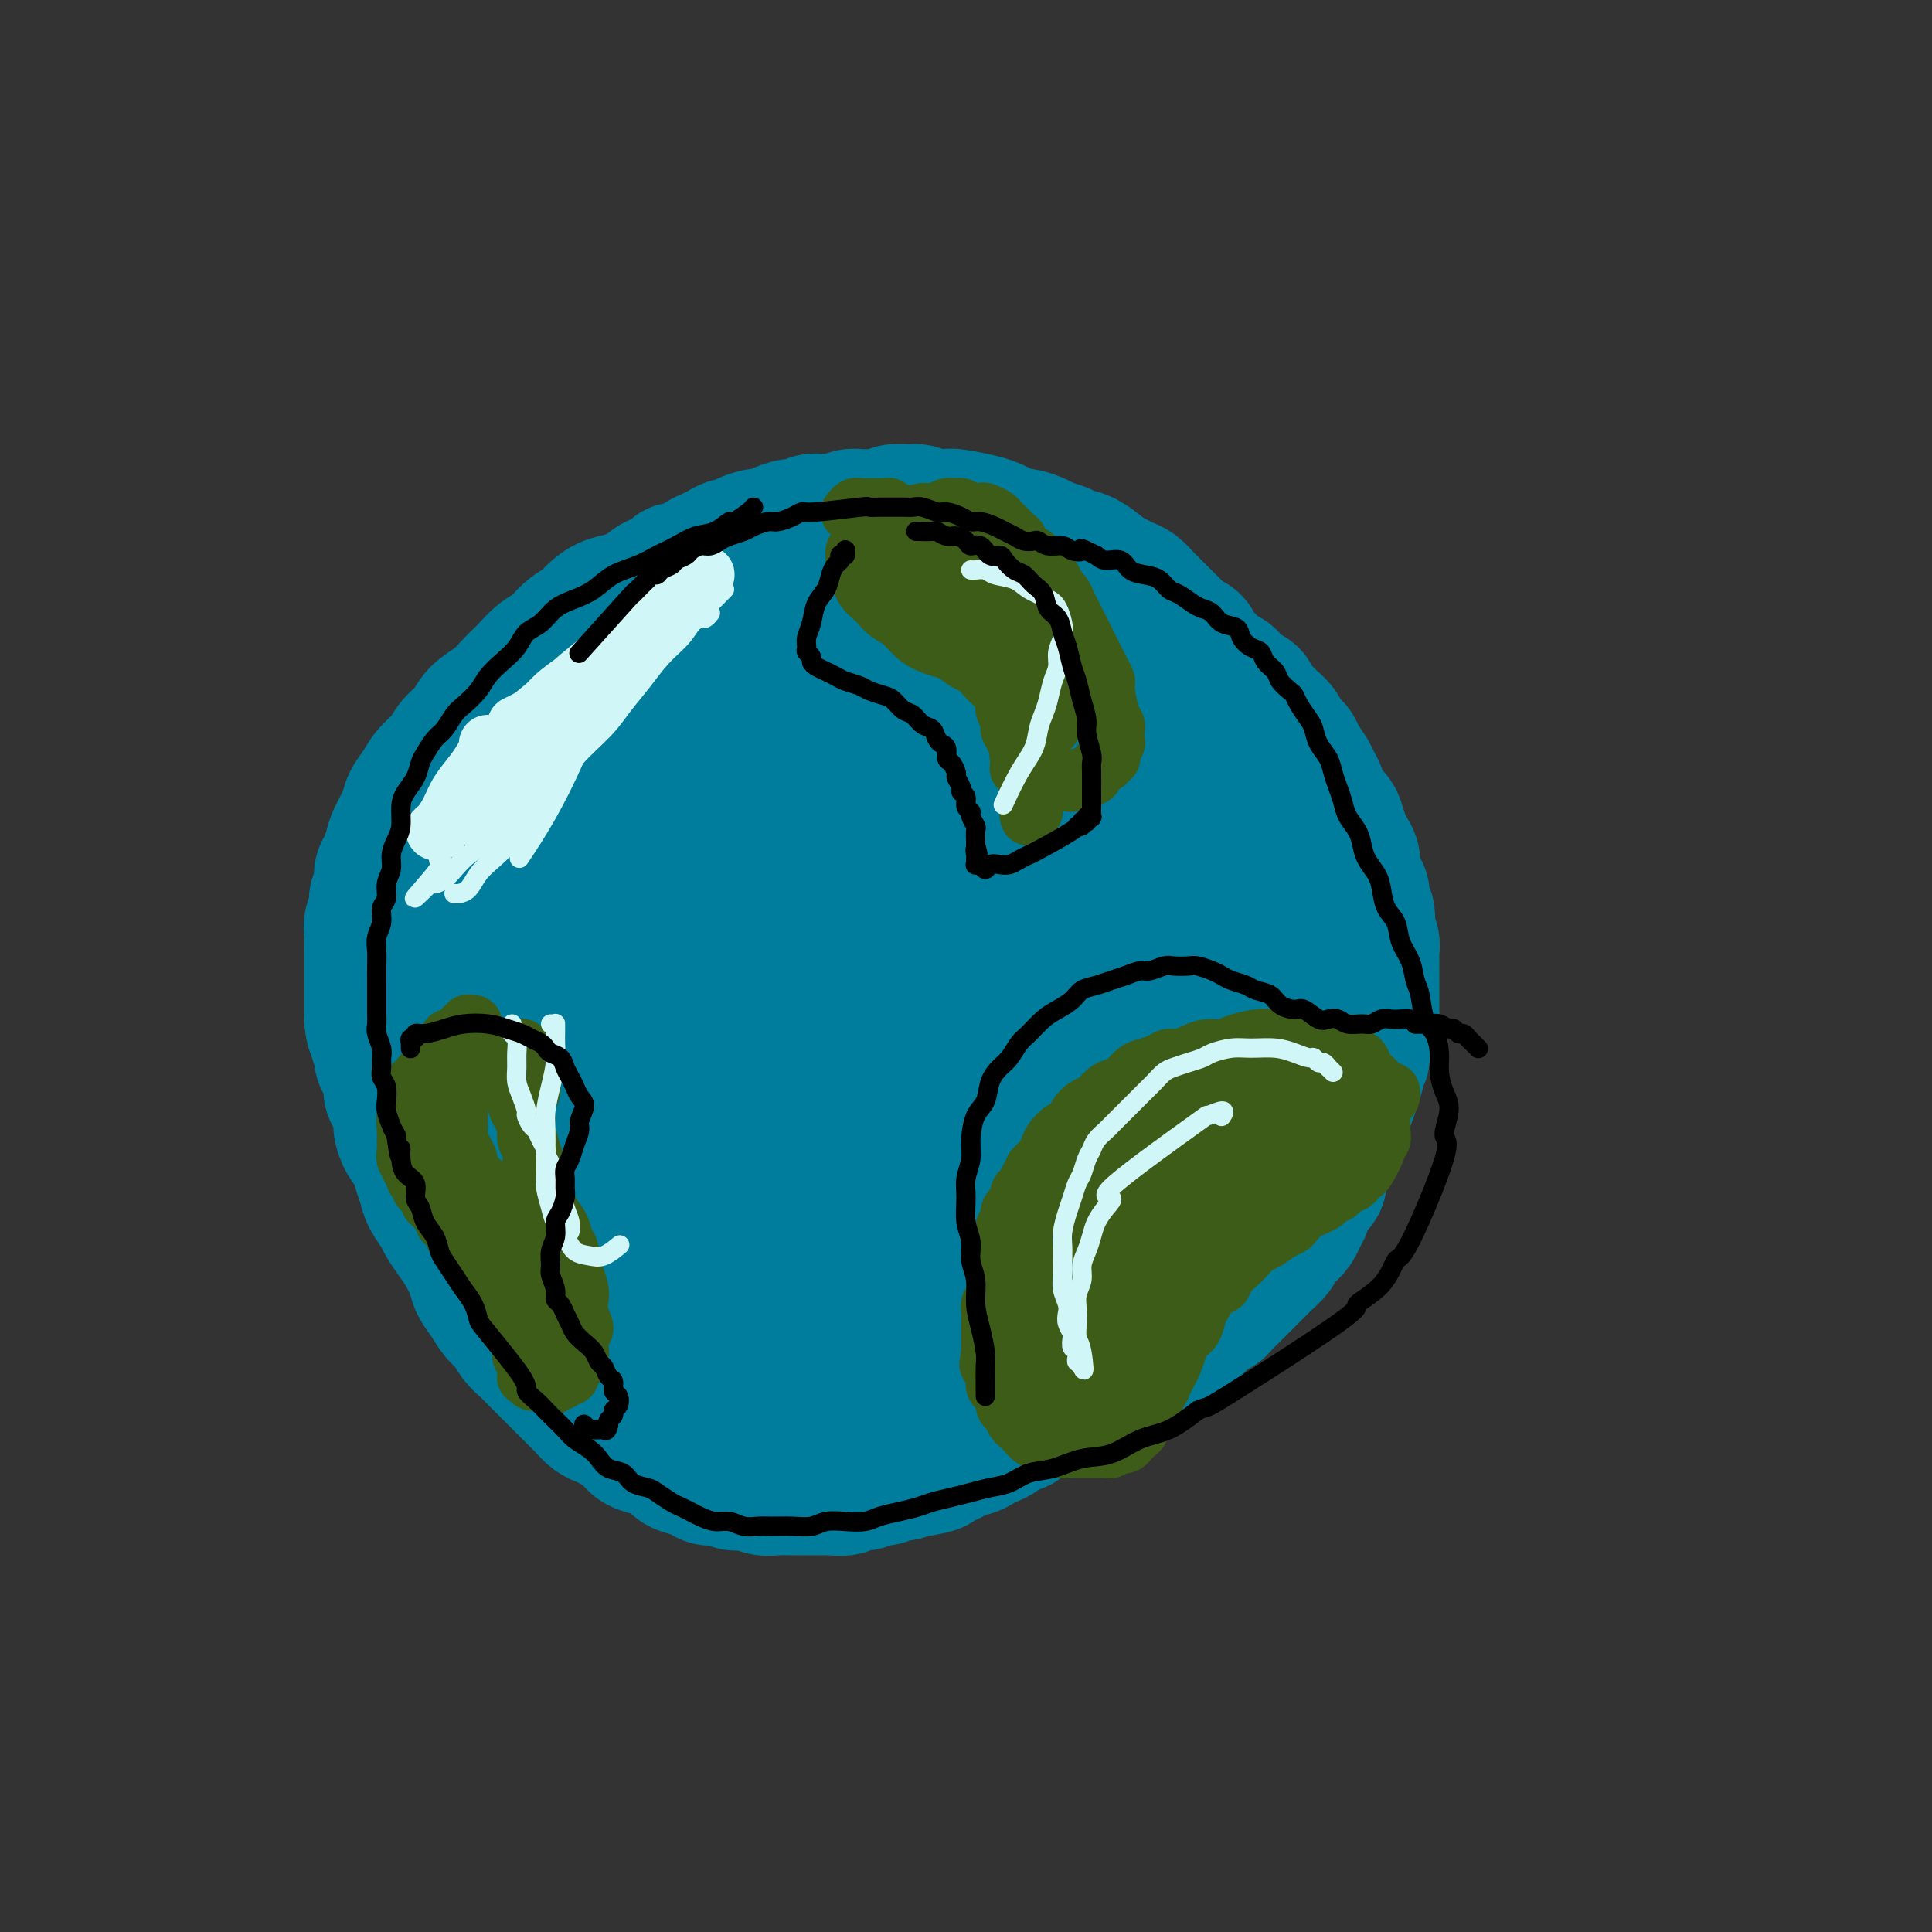 <svg viewBox='0 0 400 400' version='1.1' xmlns='http://www.w3.org/2000/svg' xmlns:xlink='http://www.w3.org/1999/xlink'><rect x="0" y="0" width="400" height="400" fill="#333333" stroke="none"/><g fill='none' stroke='#007C9C' stroke-width='28' stroke-linecap='round' stroke-linejoin='round'><path d='M162,144c-0.117,-0.450 -0.235,-0.900 0,-1c0.235,-0.100 0.821,0.151 1,0c0.179,-0.151 -0.051,-0.705 0,-1c0.051,-0.295 0.382,-0.333 1,-1c0.618,-0.667 1.524,-1.965 2,-3c0.476,-1.035 0.521,-1.807 1,-3c0.479,-1.193 1.393,-2.806 2,-4c0.607,-1.194 0.906,-1.969 1,-3c0.094,-1.031 -0.016,-2.317 0,-3c0.016,-0.683 0.157,-0.761 0,-1c-0.157,-0.239 -0.612,-0.637 -1,-1c-0.388,-0.363 -0.711,-0.689 -1,-1c-0.289,-0.311 -0.546,-0.605 -1,-1c-0.454,-0.395 -1.107,-0.891 -2,-1c-0.893,-0.109 -2.028,0.167 -3,0c-0.972,-0.167 -1.782,-0.778 -3,-1c-1.218,-0.222 -2.843,-0.057 -4,0c-1.157,0.057 -1.846,0.004 -3,0c-1.154,-0.004 -2.773,0.040 -4,0c-1.227,-0.040 -2.061,-0.166 -3,0c-0.939,0.166 -1.983,0.622 -3,1c-1.017,0.378 -2.008,0.678 -3,1c-0.992,0.322 -1.985,0.667 -3,1c-1.015,0.333 -2.053,0.656 -3,1c-0.947,0.344 -1.804,0.710 -3,1c-1.196,0.290 -2.732,0.504 -4,1c-1.268,0.496 -2.268,1.273 -3,2c-0.732,0.727 -1.196,1.405 -2,2c-0.804,0.595 -1.948,1.107 -3,2c-1.052,0.893 -2.013,2.168 -3,3c-0.987,0.832 -2.001,1.223 -3,2c-0.999,0.777 -1.981,1.940 -3,3c-1.019,1.060 -2.073,2.016 -3,3c-0.927,0.984 -1.728,1.996 -3,3c-1.272,1.004 -3.016,2.001 -4,3c-0.984,0.999 -1.208,2.000 -2,3c-0.792,1.000 -2.153,2.000 -3,3c-0.847,1.000 -1.182,1.999 -2,3c-0.818,1.001 -2.121,2.004 -3,3c-0.879,0.996 -1.335,1.985 -2,3c-0.665,1.015 -1.540,2.058 -2,3c-0.460,0.942 -0.506,1.784 -1,3c-0.494,1.216 -1.438,2.805 -2,4c-0.562,1.195 -0.743,1.997 -1,3c-0.257,1.003 -0.590,2.207 -1,3c-0.410,0.793 -0.898,1.175 -1,2c-0.102,0.825 0.183,2.094 0,3c-0.183,0.906 -0.834,1.449 -1,2c-0.166,0.551 0.152,1.110 0,2c-0.152,0.890 -0.773,2.111 -1,3c-0.227,0.889 -0.061,1.444 0,2c0.061,0.556 0.016,1.111 0,2c-0.016,0.889 -0.004,2.111 0,3c0.004,0.889 0.001,1.446 0,2c-0.001,0.554 -0.000,1.107 0,2c0.000,0.893 0.000,2.126 0,3c-0.000,0.874 -0.000,1.389 0,2c0.000,0.611 0.000,1.317 0,2c-0.000,0.683 -0.000,1.341 0,2'/><path d='M77,211c0.244,3.451 0.853,2.078 1,2c0.147,-0.078 -0.167,1.137 0,2c0.167,0.863 0.814,1.372 1,2c0.186,0.628 -0.091,1.374 0,2c0.091,0.626 0.550,1.130 1,2c0.450,0.870 0.891,2.105 1,3c0.109,0.895 -0.112,1.450 0,2c0.112,0.550 0.559,1.095 1,2c0.441,0.905 0.878,2.171 1,3c0.122,0.829 -0.069,1.222 0,2c0.069,0.778 0.399,1.940 1,3c0.601,1.060 1.475,2.017 2,3c0.525,0.983 0.703,1.992 1,3c0.297,1.008 0.712,2.017 1,3c0.288,0.983 0.447,1.942 1,3c0.553,1.058 1.500,2.215 2,3c0.500,0.785 0.553,1.196 1,2c0.447,0.804 1.289,2.000 2,3c0.711,1.000 1.293,1.805 2,3c0.707,1.195 1.540,2.780 2,4c0.460,1.220 0.546,2.074 1,3c0.454,0.926 1.276,1.925 2,3c0.724,1.075 1.349,2.227 2,3c0.651,0.773 1.329,1.166 2,2c0.671,0.834 1.334,2.110 2,3c0.666,0.890 1.333,1.393 2,2c0.667,0.607 1.333,1.317 2,2c0.667,0.683 1.333,1.337 2,2c0.667,0.663 1.333,1.333 2,2c0.667,0.667 1.334,1.331 2,2c0.666,0.669 1.332,1.344 2,2c0.668,0.656 1.338,1.292 2,2c0.662,0.708 1.317,1.489 2,2c0.683,0.511 1.393,0.753 2,1c0.607,0.247 1.111,0.499 2,1c0.889,0.501 2.164,1.251 3,2c0.836,0.749 1.234,1.496 2,2c0.766,0.504 1.900,0.765 3,1c1.100,0.235 2.166,0.445 3,1c0.834,0.555 1.435,1.454 2,2c0.565,0.546 1.095,0.739 2,1c0.905,0.261 2.185,0.591 3,1c0.815,0.409 1.166,0.898 2,1c0.834,0.102 2.150,-0.183 3,0c0.850,0.183 1.233,0.834 2,1c0.767,0.166 1.920,-0.152 3,0c1.080,0.152 2.089,0.773 3,1c0.911,0.227 1.723,0.061 3,0c1.277,-0.061 3.017,-0.015 4,0c0.983,0.015 1.208,-0.000 2,0c0.792,0.000 2.152,0.015 3,0c0.848,-0.015 1.186,-0.061 2,0c0.814,0.061 2.105,0.228 3,0c0.895,-0.228 1.395,-0.850 2,-1c0.605,-0.150 1.317,0.171 2,0c0.683,-0.171 1.338,-0.834 2,-1c0.662,-0.166 1.332,0.165 2,0c0.668,-0.165 1.334,-0.828 2,-1c0.666,-0.172 1.333,0.146 2,0c0.667,-0.146 1.333,-0.756 2,-1c0.667,-0.244 1.333,-0.122 2,0'/><path d='M191,304c5.224,-0.862 1.784,-1.018 1,-1c-0.784,0.018 1.089,0.211 2,0c0.911,-0.211 0.859,-0.826 1,-1c0.141,-0.174 0.475,0.094 1,0c0.525,-0.094 1.240,-0.551 2,-1c0.760,-0.449 1.565,-0.890 2,-1c0.435,-0.110 0.502,0.111 1,0c0.498,-0.111 1.428,-0.554 2,-1c0.572,-0.446 0.787,-0.894 1,-1c0.213,-0.106 0.424,0.130 1,0c0.576,-0.130 1.515,-0.626 2,-1c0.485,-0.374 0.514,-0.625 1,-1c0.486,-0.375 1.430,-0.874 2,-1c0.570,-0.126 0.768,0.121 1,0c0.232,-0.121 0.499,-0.609 1,-1c0.501,-0.391 1.237,-0.683 2,-1c0.763,-0.317 1.551,-0.659 2,-1c0.449,-0.341 0.557,-0.683 1,-1c0.443,-0.317 1.221,-0.610 2,-1c0.779,-0.390 1.561,-0.878 2,-1c0.439,-0.122 0.537,0.122 1,0c0.463,-0.122 1.293,-0.610 2,-1c0.707,-0.390 1.292,-0.682 2,-1c0.708,-0.318 1.541,-0.663 2,-1c0.459,-0.337 0.545,-0.668 1,-1c0.455,-0.332 1.278,-0.666 2,-1c0.722,-0.334 1.344,-0.667 2,-1c0.656,-0.333 1.346,-0.667 2,-1c0.654,-0.333 1.274,-0.666 2,-1c0.726,-0.334 1.560,-0.668 2,-1c0.440,-0.332 0.485,-0.663 1,-1c0.515,-0.337 1.499,-0.681 2,-1c0.501,-0.319 0.520,-0.614 1,-1c0.480,-0.386 1.423,-0.863 2,-1c0.577,-0.137 0.789,0.065 1,0c0.211,-0.065 0.423,-0.398 1,-1c0.577,-0.602 1.521,-1.475 2,-2c0.479,-0.525 0.494,-0.703 1,-1c0.506,-0.297 1.501,-0.714 2,-1c0.499,-0.286 0.500,-0.443 1,-1c0.500,-0.557 1.500,-1.515 2,-2c0.500,-0.485 0.500,-0.496 1,-1c0.500,-0.504 1.500,-1.500 2,-2c0.500,-0.500 0.501,-0.505 1,-1c0.499,-0.495 1.495,-1.480 2,-2c0.505,-0.520 0.520,-0.576 1,-1c0.480,-0.424 1.424,-1.216 2,-2c0.576,-0.784 0.785,-1.560 1,-2c0.215,-0.440 0.438,-0.544 1,-1c0.562,-0.456 1.465,-1.263 2,-2c0.535,-0.737 0.703,-1.405 1,-2c0.297,-0.595 0.724,-1.118 1,-2c0.276,-0.882 0.403,-2.122 1,-3c0.597,-0.878 1.665,-1.394 2,-2c0.335,-0.606 -0.064,-1.303 0,-2c0.064,-0.697 0.591,-1.394 1,-2c0.409,-0.606 0.701,-1.121 1,-2c0.299,-0.879 0.606,-2.122 1,-3c0.394,-0.878 0.875,-1.390 1,-2c0.125,-0.610 -0.107,-1.317 0,-2c0.107,-0.683 0.554,-1.341 1,-2'/><path d='M278,230c1.708,-3.993 0.978,-1.977 1,-2c0.022,-0.023 0.794,-2.085 1,-3c0.206,-0.915 -0.156,-0.682 0,-1c0.156,-0.318 0.831,-1.188 1,-2c0.169,-0.812 -0.166,-1.565 0,-2c0.166,-0.435 0.833,-0.553 1,-1c0.167,-0.447 -0.165,-1.222 0,-2c0.165,-0.778 0.829,-1.560 1,-2c0.171,-0.440 -0.150,-0.537 0,-1c0.150,-0.463 0.772,-1.293 1,-2c0.228,-0.707 0.061,-1.292 0,-2c-0.061,-0.708 -0.016,-1.541 0,-2c0.016,-0.459 0.004,-0.546 0,-1c-0.004,-0.454 -0.001,-1.276 0,-2c0.001,-0.724 0.001,-1.349 0,-2c-0.001,-0.651 -0.004,-1.329 0,-2c0.004,-0.671 0.015,-1.334 0,-2c-0.015,-0.666 -0.055,-1.333 0,-2c0.055,-0.667 0.207,-1.333 0,-2c-0.207,-0.667 -0.773,-1.334 -1,-2c-0.227,-0.666 -0.116,-1.332 0,-2c0.116,-0.668 0.237,-1.337 0,-2c-0.237,-0.663 -0.833,-1.318 -1,-2c-0.167,-0.682 0.096,-1.390 0,-2c-0.096,-0.610 -0.550,-1.121 -1,-2c-0.450,-0.879 -0.894,-2.126 -1,-3c-0.106,-0.874 0.127,-1.375 0,-2c-0.127,-0.625 -0.615,-1.374 -1,-2c-0.385,-0.626 -0.666,-1.130 -1,-2c-0.334,-0.870 -0.720,-2.106 -1,-3c-0.280,-0.894 -0.455,-1.446 -1,-2c-0.545,-0.554 -1.459,-1.111 -2,-2c-0.541,-0.889 -0.707,-2.111 -1,-3c-0.293,-0.889 -0.712,-1.446 -1,-2c-0.288,-0.554 -0.443,-1.107 -1,-2c-0.557,-0.893 -1.515,-2.127 -2,-3c-0.485,-0.873 -0.496,-1.385 -1,-2c-0.504,-0.615 -1.501,-1.333 -2,-2c-0.499,-0.667 -0.500,-1.282 -1,-2c-0.500,-0.718 -1.499,-1.539 -2,-2c-0.501,-0.461 -0.506,-0.561 -1,-1c-0.494,-0.439 -1.479,-1.217 -2,-2c-0.521,-0.783 -0.577,-1.572 -1,-2c-0.423,-0.428 -1.211,-0.495 -2,-1c-0.789,-0.505 -1.577,-1.449 -2,-2c-0.423,-0.551 -0.481,-0.710 -1,-1c-0.519,-0.290 -1.500,-0.712 -2,-1c-0.500,-0.288 -0.518,-0.443 -1,-1c-0.482,-0.557 -1.428,-1.515 -2,-2c-0.572,-0.485 -0.768,-0.496 -1,-1c-0.232,-0.504 -0.499,-1.500 -1,-2c-0.501,-0.500 -1.238,-0.505 -2,-1c-0.762,-0.495 -1.551,-1.479 -2,-2c-0.449,-0.521 -0.557,-0.577 -1,-1c-0.443,-0.423 -1.221,-1.213 -2,-2c-0.779,-0.787 -1.560,-1.573 -2,-2c-0.440,-0.427 -0.541,-0.496 -1,-1c-0.459,-0.504 -1.278,-1.444 -2,-2c-0.722,-0.556 -1.348,-0.726 -2,-1c-0.652,-0.274 -1.329,-0.650 -2,-1c-0.671,-0.350 -1.335,-0.675 -2,-1'/><path d='M229,119c-5.635,-4.759 -2.721,-1.656 -2,-1c0.721,0.656 -0.750,-1.133 -2,-2c-1.250,-0.867 -2.278,-0.811 -3,-1c-0.722,-0.189 -1.138,-0.624 -2,-1c-0.862,-0.376 -2.170,-0.692 -3,-1c-0.830,-0.308 -1.181,-0.607 -2,-1c-0.819,-0.393 -2.107,-0.879 -3,-1c-0.893,-0.121 -1.391,0.121 -2,0c-0.609,-0.121 -1.327,-0.607 -2,-1c-0.673,-0.393 -1.299,-0.693 -2,-1c-0.701,-0.307 -1.476,-0.622 -3,-1c-1.524,-0.378 -3.797,-0.819 -5,-1c-1.203,-0.181 -1.338,-0.102 -2,0c-0.662,0.102 -1.853,0.227 -3,0c-1.147,-0.227 -2.250,-0.807 -3,-1c-0.750,-0.193 -1.145,0.001 -2,0c-0.855,-0.001 -2.168,-0.197 -3,0c-0.832,0.197 -1.181,0.789 -2,1c-0.819,0.211 -2.106,0.042 -3,0c-0.894,-0.042 -1.394,0.041 -2,0c-0.606,-0.041 -1.317,-0.208 -2,0c-0.683,0.208 -1.338,0.792 -2,1c-0.662,0.208 -1.331,0.041 -2,0c-0.669,-0.041 -1.338,0.044 -2,0c-0.662,-0.044 -1.318,-0.218 -2,0c-0.682,0.218 -1.389,0.828 -2,1c-0.611,0.172 -1.126,-0.095 -2,0c-0.874,0.095 -2.108,0.551 -3,1c-0.892,0.449 -1.442,0.890 -2,1c-0.558,0.110 -1.122,-0.111 -2,0c-0.878,0.111 -2.069,0.555 -3,1c-0.931,0.445 -1.601,0.893 -2,1c-0.399,0.107 -0.526,-0.126 -1,0c-0.474,0.126 -1.296,0.612 -2,1c-0.704,0.388 -1.292,0.677 -2,1c-0.708,0.323 -1.537,0.678 -2,1c-0.463,0.322 -0.561,0.611 -1,1c-0.439,0.389 -1.221,0.878 -2,1c-0.779,0.122 -1.556,-0.122 -2,0c-0.444,0.122 -0.556,0.610 -1,1c-0.444,0.390 -1.221,0.682 -2,1c-0.779,0.318 -1.559,0.663 -2,1c-0.441,0.337 -0.542,0.667 -1,1c-0.458,0.333 -1.273,0.670 -2,1c-0.727,0.330 -1.365,0.652 -2,1c-0.635,0.348 -1.268,0.723 -2,1c-0.732,0.277 -1.562,0.455 -2,1c-0.438,0.545 -0.483,1.455 -1,2c-0.517,0.545 -1.504,0.723 -2,1c-0.496,0.277 -0.500,0.652 -1,1c-0.500,0.348 -1.496,0.670 -2,1c-0.504,0.330 -0.516,0.670 -1,1c-0.484,0.330 -1.440,0.652 -2,1c-0.560,0.348 -0.724,0.722 -1,1c-0.276,0.278 -0.665,0.459 -1,1c-0.335,0.541 -0.615,1.440 -1,2c-0.385,0.560 -0.877,0.779 -1,1c-0.123,0.221 0.121,0.444 0,1c-0.121,0.556 -0.606,1.445 -1,2c-0.394,0.555 -0.697,0.778 -1,1'/><path d='M111,142c-2.560,2.590 -1.461,1.065 -1,1c0.461,-0.065 0.282,1.330 0,2c-0.282,0.670 -0.668,0.616 -1,1c-0.332,0.384 -0.610,1.205 -1,2c-0.390,0.795 -0.892,1.565 -1,2c-0.108,0.435 0.177,0.535 0,1c-0.177,0.465 -0.817,1.293 -1,2c-0.183,0.707 0.091,1.292 0,2c-0.091,0.708 -0.546,1.541 -1,2c-0.454,0.459 -0.905,0.546 -1,1c-0.095,0.454 0.168,1.275 0,2c-0.168,0.725 -0.766,1.353 -1,2c-0.234,0.647 -0.105,1.314 0,2c0.105,0.686 0.186,1.391 0,2c-0.186,0.609 -0.637,1.121 -1,2c-0.363,0.879 -0.637,2.126 -1,3c-0.363,0.874 -0.814,1.375 -1,2c-0.186,0.625 -0.106,1.375 0,2c0.106,0.625 0.239,1.126 0,2c-0.239,0.874 -0.848,2.121 -1,3c-0.152,0.879 0.155,1.389 0,2c-0.155,0.611 -0.773,1.322 -1,2c-0.227,0.678 -0.065,1.321 0,2c0.065,0.679 0.031,1.393 0,2c-0.031,0.607 -0.061,1.106 0,2c0.061,0.894 0.213,2.182 0,3c-0.213,0.818 -0.789,1.167 -1,2c-0.211,0.833 -0.056,2.151 0,3c0.056,0.849 0.014,1.229 0,2c-0.014,0.771 -0.000,1.935 0,3c0.000,1.065 -0.014,2.033 0,3c0.014,0.967 0.056,1.935 0,3c-0.056,1.065 -0.208,2.228 0,3c0.208,0.772 0.778,1.154 1,2c0.222,0.846 0.097,2.156 0,3c-0.097,0.844 -0.167,1.222 0,2c0.167,0.778 0.569,1.954 1,3c0.431,1.046 0.889,1.960 1,3c0.111,1.040 -0.125,2.204 0,3c0.125,0.796 0.612,1.223 1,2c0.388,0.777 0.678,1.903 1,3c0.322,1.097 0.678,2.166 1,3c0.322,0.834 0.611,1.434 1,2c0.389,0.566 0.878,1.097 1,2c0.122,0.903 -0.122,2.177 0,3c0.122,0.823 0.610,1.194 1,2c0.390,0.806 0.682,2.048 1,3c0.318,0.952 0.664,1.616 1,2c0.336,0.384 0.664,0.488 1,1c0.336,0.512 0.682,1.433 1,2c0.318,0.567 0.610,0.781 1,1c0.390,0.219 0.878,0.444 1,1c0.122,0.556 -0.122,1.444 0,2c0.122,0.556 0.610,0.779 1,1c0.390,0.221 0.682,0.440 1,1c0.318,0.560 0.663,1.459 1,2c0.337,0.541 0.668,0.722 1,1c0.332,0.278 0.666,0.652 1,1c0.334,0.348 0.667,0.671 1,1c0.333,0.329 0.667,0.666 1,1c0.333,0.334 0.667,0.667 1,1'/><path d='M120,266c2.351,3.196 1.728,2.185 2,2c0.272,-0.185 1.439,0.457 2,1c0.561,0.543 0.518,0.987 1,1c0.482,0.013 1.490,-0.404 2,0c0.510,0.404 0.522,1.628 1,2c0.478,0.372 1.421,-0.107 2,0c0.579,0.107 0.793,0.802 1,1c0.207,0.198 0.408,-0.101 1,0c0.592,0.101 1.577,0.601 2,1c0.423,0.399 0.285,0.698 1,1c0.715,0.302 2.285,0.607 3,1c0.715,0.393 0.577,0.875 1,1c0.423,0.125 1.409,-0.106 2,0c0.591,0.106 0.787,0.550 1,1c0.213,0.450 0.442,0.908 1,1c0.558,0.092 1.445,-0.182 2,0c0.555,0.182 0.778,0.818 1,1c0.222,0.182 0.445,-0.091 1,0c0.555,0.091 1.444,0.546 2,1c0.556,0.454 0.779,0.906 1,1c0.221,0.094 0.440,-0.171 1,0c0.560,0.171 1.462,0.778 2,1c0.538,0.222 0.711,0.060 1,0c0.289,-0.060 0.692,-0.017 1,0c0.308,0.017 0.519,0.009 1,0c0.481,-0.009 1.231,-0.020 2,0c0.769,0.020 1.557,0.072 2,0c0.443,-0.072 0.541,-0.268 1,0c0.459,0.268 1.279,1.000 2,1c0.721,-0.000 1.344,-0.732 2,-1c0.656,-0.268 1.345,-0.071 2,0c0.655,0.071 1.278,0.015 2,0c0.722,-0.015 1.545,0.010 2,0c0.455,-0.010 0.544,-0.054 1,0c0.456,0.054 1.281,0.208 2,0c0.719,-0.208 1.334,-0.777 2,-1c0.666,-0.223 1.385,-0.101 2,0c0.615,0.101 1.126,0.182 2,0c0.874,-0.182 2.111,-0.626 3,-1c0.889,-0.374 1.431,-0.678 2,-1c0.569,-0.322 1.167,-0.663 2,-1c0.833,-0.337 1.903,-0.672 3,-1c1.097,-0.328 2.222,-0.650 3,-1c0.778,-0.350 1.208,-0.728 2,-1c0.792,-0.272 1.944,-0.439 3,-1c1.056,-0.561 2.015,-1.516 3,-2c0.985,-0.484 1.996,-0.496 3,-1c1.004,-0.504 2.001,-1.500 3,-2c0.999,-0.500 1.999,-0.504 3,-1c1.001,-0.496 2.004,-1.483 3,-2c0.996,-0.517 1.985,-0.562 3,-1c1.015,-0.438 2.057,-1.268 3,-2c0.943,-0.732 1.789,-1.365 3,-2c1.211,-0.635 2.789,-1.273 4,-2c1.211,-0.727 2.057,-1.543 3,-2c0.943,-0.457 1.985,-0.556 3,-1c1.015,-0.444 2.004,-1.235 3,-2c0.996,-0.765 1.999,-1.504 3,-2c1.001,-0.496 2.001,-0.748 3,-1'/><path d='M241,252c7.004,-3.899 3.014,-2.147 2,-2c-1.014,0.147 0.950,-1.313 2,-2c1.050,-0.687 1.187,-0.603 2,-1c0.813,-0.397 2.300,-1.274 3,-2c0.700,-0.726 0.611,-1.300 1,-2c0.389,-0.700 1.255,-1.525 2,-2c0.745,-0.475 1.370,-0.602 2,-1c0.630,-0.398 1.267,-1.069 2,-2c0.733,-0.931 1.562,-2.122 2,-3c0.438,-0.878 0.484,-1.443 1,-2c0.516,-0.557 1.501,-1.107 2,-2c0.499,-0.893 0.512,-2.130 1,-3c0.488,-0.870 1.450,-1.373 2,-2c0.550,-0.627 0.687,-1.378 1,-2c0.313,-0.622 0.802,-1.114 1,-2c0.198,-0.886 0.106,-2.166 0,-3c-0.106,-0.834 -0.224,-1.224 0,-2c0.224,-0.776 0.792,-1.940 1,-3c0.208,-1.060 0.057,-2.016 0,-3c-0.057,-0.984 -0.019,-1.997 0,-3c0.019,-1.003 0.020,-1.997 0,-3c-0.020,-1.003 -0.061,-2.016 0,-3c0.061,-0.984 0.223,-1.939 0,-3c-0.223,-1.061 -0.832,-2.228 -1,-3c-0.168,-0.772 0.106,-1.150 0,-2c-0.106,-0.850 -0.592,-2.171 -1,-3c-0.408,-0.829 -0.739,-1.165 -1,-2c-0.261,-0.835 -0.451,-2.167 -1,-3c-0.549,-0.833 -1.455,-1.166 -2,-2c-0.545,-0.834 -0.727,-2.168 -1,-3c-0.273,-0.832 -0.636,-1.163 -1,-2c-0.364,-0.837 -0.731,-2.182 -1,-3c-0.269,-0.818 -0.442,-1.111 -1,-2c-0.558,-0.889 -1.501,-2.373 -2,-3c-0.499,-0.627 -0.552,-0.395 -1,-1c-0.448,-0.605 -1.289,-2.045 -2,-3c-0.711,-0.955 -1.293,-1.425 -2,-2c-0.707,-0.575 -1.540,-1.256 -2,-2c-0.460,-0.744 -0.546,-1.551 -1,-2c-0.454,-0.449 -1.277,-0.539 -2,-1c-0.723,-0.461 -1.347,-1.291 -2,-2c-0.653,-0.709 -1.336,-1.296 -2,-2c-0.664,-0.704 -1.308,-1.526 -2,-2c-0.692,-0.474 -1.431,-0.599 -2,-1c-0.569,-0.401 -0.967,-1.076 -2,-2c-1.033,-0.924 -2.703,-2.097 -4,-3c-1.297,-0.903 -2.223,-1.536 -3,-2c-0.777,-0.464 -1.404,-0.758 -2,-1c-0.596,-0.242 -1.161,-0.431 -2,-1c-0.839,-0.569 -1.953,-1.519 -3,-2c-1.047,-0.481 -2.026,-0.495 -3,-1c-0.974,-0.505 -1.941,-1.501 -3,-2c-1.059,-0.499 -2.208,-0.501 -3,-1c-0.792,-0.499 -1.226,-1.496 -2,-2c-0.774,-0.504 -1.887,-0.516 -3,-1c-1.113,-0.484 -2.226,-1.439 -3,-2c-0.774,-0.561 -1.207,-0.728 -2,-1c-0.793,-0.272 -1.944,-0.650 -3,-1c-1.056,-0.350 -2.016,-0.671 -3,-1c-0.984,-0.329 -1.992,-0.664 -3,-1'/><path d='M194,129c-7.652,-4.029 -3.783,-1.600 -3,-1c0.783,0.600 -1.519,-0.628 -3,-1c-1.481,-0.372 -2.140,0.110 -3,0c-0.860,-0.110 -1.921,-0.814 -3,-1c-1.079,-0.186 -2.177,0.147 -3,0c-0.823,-0.147 -1.372,-0.772 -2,-1c-0.628,-0.228 -1.334,-0.058 -2,0c-0.666,0.058 -1.291,0.006 -2,0c-0.709,-0.006 -1.501,0.036 -2,0c-0.499,-0.036 -0.704,-0.150 -2,0c-1.296,0.150 -3.684,0.565 -5,1c-1.316,0.435 -1.560,0.890 -2,1c-0.440,0.110 -1.076,-0.125 -2,0c-0.924,0.125 -2.134,0.610 -3,1c-0.866,0.390 -1.386,0.686 -2,1c-0.614,0.314 -1.320,0.647 -2,1c-0.680,0.353 -1.333,0.728 -2,1c-0.667,0.272 -1.347,0.443 -2,1c-0.653,0.557 -1.277,1.501 -2,2c-0.723,0.499 -1.545,0.551 -2,1c-0.455,0.449 -0.545,1.293 -1,2c-0.455,0.707 -1.277,1.277 -2,2c-0.723,0.723 -1.348,1.597 -2,2c-0.652,0.403 -1.330,0.333 -2,1c-0.670,0.667 -1.333,2.069 -2,3c-0.667,0.931 -1.337,1.389 -2,2c-0.663,0.611 -1.318,1.373 -2,2c-0.682,0.627 -1.390,1.119 -2,2c-0.610,0.881 -1.122,2.153 -2,3c-0.878,0.847 -2.122,1.270 -3,2c-0.878,0.730 -1.390,1.768 -2,3c-0.610,1.232 -1.319,2.657 -2,4c-0.681,1.343 -1.333,2.602 -2,4c-0.667,1.398 -1.348,2.934 -2,4c-0.652,1.066 -1.274,1.662 -2,3c-0.726,1.338 -1.557,3.418 -2,5c-0.443,1.582 -0.500,2.667 -1,4c-0.500,1.333 -1.444,2.915 -2,4c-0.556,1.085 -0.724,1.673 -1,3c-0.276,1.327 -0.662,3.393 -1,5c-0.338,1.607 -0.630,2.756 -1,4c-0.370,1.244 -0.818,2.583 -1,4c-0.182,1.417 -0.098,2.910 0,4c0.098,1.090 0.208,1.775 0,3c-0.208,1.225 -0.736,2.990 -1,4c-0.264,1.010 -0.264,1.267 0,2c0.264,0.733 0.793,1.944 1,3c0.207,1.056 0.093,1.959 0,3c-0.093,1.041 -0.166,2.222 0,3c0.166,0.778 0.569,1.153 1,2c0.431,0.847 0.889,2.166 1,3c0.111,0.834 -0.125,1.182 0,2c0.125,0.818 0.610,2.106 1,3c0.390,0.894 0.686,1.394 1,2c0.314,0.606 0.647,1.318 1,2c0.353,0.682 0.727,1.335 1,2c0.273,0.665 0.444,1.343 1,2c0.556,0.657 1.496,1.292 2,2c0.504,0.708 0.573,1.488 1,2c0.427,0.512 1.214,0.756 2,1'/><path d='M118,248c1.524,2.416 0.835,1.957 1,2c0.165,0.043 1.184,0.589 2,1c0.816,0.411 1.430,0.689 2,1c0.570,0.311 1.096,0.657 2,1c0.904,0.343 2.185,0.683 3,1c0.815,0.317 1.162,0.609 2,1c0.838,0.391 2.166,0.879 3,1c0.834,0.121 1.175,-0.125 2,0c0.825,0.125 2.135,0.622 3,1c0.865,0.378 1.284,0.637 2,1c0.716,0.363 1.728,0.829 3,1c1.272,0.171 2.805,0.047 4,0c1.195,-0.047 2.052,-0.017 3,0c0.948,0.017 1.986,0.020 3,0c1.014,-0.020 2.003,-0.061 3,0c0.997,0.061 2.000,0.226 3,0c1.000,-0.226 1.996,-0.844 3,-1c1.004,-0.156 2.016,0.151 3,0c0.984,-0.151 1.940,-0.759 3,-1c1.060,-0.241 2.223,-0.116 3,0c0.777,0.116 1.167,0.223 2,0c0.833,-0.223 2.110,-0.777 3,-1c0.890,-0.223 1.393,-0.115 2,0c0.607,0.115 1.316,0.238 2,0c0.684,-0.238 1.342,-0.837 2,-1c0.658,-0.163 1.316,0.111 2,0c0.684,-0.111 1.395,-0.608 2,-1c0.605,-0.392 1.106,-0.679 2,-1c0.894,-0.321 2.183,-0.678 3,-1c0.817,-0.322 1.164,-0.611 2,-1c0.836,-0.389 2.162,-0.878 3,-1c0.838,-0.122 1.187,0.122 2,0c0.813,-0.122 2.091,-0.610 3,-1c0.909,-0.390 1.451,-0.682 2,-1c0.549,-0.318 1.106,-0.662 2,-1c0.894,-0.338 2.126,-0.672 3,-1c0.874,-0.328 1.389,-0.651 2,-1c0.611,-0.349 1.317,-0.723 2,-1c0.683,-0.277 1.341,-0.458 2,-1c0.659,-0.542 1.317,-1.444 2,-2c0.683,-0.556 1.389,-0.764 2,-1c0.611,-0.236 1.126,-0.500 2,-1c0.874,-0.500 2.106,-1.236 3,-2c0.894,-0.764 1.451,-1.554 2,-2c0.549,-0.446 1.092,-0.546 2,-1c0.908,-0.454 2.183,-1.262 3,-2c0.817,-0.738 1.178,-1.406 2,-2c0.822,-0.594 2.106,-1.115 3,-2c0.894,-0.885 1.398,-2.136 2,-3c0.602,-0.864 1.303,-1.343 2,-2c0.697,-0.657 1.391,-1.491 2,-2c0.609,-0.509 1.134,-0.691 2,-2c0.866,-1.309 2.073,-3.743 3,-5c0.927,-1.257 1.572,-1.337 2,-2c0.428,-0.663 0.637,-1.910 1,-3c0.363,-1.090 0.881,-2.024 1,-3c0.119,-0.976 -0.160,-1.993 0,-3c0.160,-1.007 0.760,-2.002 1,-3c0.240,-0.998 0.120,-1.999 0,-3'/><path d='M251,197c0.224,-3.088 -0.716,-3.307 -1,-4c-0.284,-0.693 0.089,-1.861 0,-3c-0.089,-1.139 -0.639,-2.248 -1,-3c-0.361,-0.752 -0.532,-1.146 -1,-2c-0.468,-0.854 -1.232,-2.168 -2,-3c-0.768,-0.832 -1.542,-1.181 -2,-2c-0.458,-0.819 -0.602,-2.106 -1,-3c-0.398,-0.894 -1.050,-1.394 -2,-2c-0.950,-0.606 -2.197,-1.317 -3,-2c-0.803,-0.683 -1.163,-1.337 -2,-2c-0.837,-0.663 -2.153,-1.333 -3,-2c-0.847,-0.667 -1.227,-1.329 -2,-2c-0.773,-0.671 -1.939,-1.349 -3,-2c-1.061,-0.651 -2.015,-1.274 -3,-2c-0.985,-0.726 -2.000,-1.556 -3,-2c-1.000,-0.444 -1.986,-0.504 -3,-1c-1.014,-0.496 -2.056,-1.428 -3,-2c-0.944,-0.572 -1.789,-0.783 -3,-1c-1.211,-0.217 -2.787,-0.440 -4,-1c-1.213,-0.560 -2.061,-1.455 -3,-2c-0.939,-0.545 -1.968,-0.738 -3,-1c-1.032,-0.262 -2.065,-0.591 -3,-1c-0.935,-0.409 -1.771,-0.897 -3,-1c-1.229,-0.103 -2.850,0.179 -4,0c-1.150,-0.179 -1.830,-0.819 -3,-1c-1.170,-0.181 -2.830,0.096 -4,0c-1.170,-0.096 -1.849,-0.565 -3,-1c-1.151,-0.435 -2.773,-0.835 -4,-1c-1.227,-0.165 -2.060,-0.093 -3,0c-0.940,0.093 -1.988,0.207 -3,0c-1.012,-0.207 -1.989,-0.736 -3,-1c-1.011,-0.264 -2.056,-0.264 -3,0c-0.944,0.264 -1.789,0.791 -3,1c-1.211,0.209 -2.789,0.099 -4,0c-1.211,-0.099 -2.053,-0.186 -3,0c-0.947,0.186 -1.997,0.645 -3,1c-1.003,0.355 -1.959,0.605 -3,1c-1.041,0.395 -2.166,0.936 -3,1c-0.834,0.064 -1.378,-0.347 -2,0c-0.622,0.347 -1.321,1.454 -2,2c-0.679,0.546 -1.338,0.530 -2,1c-0.662,0.470 -1.328,1.424 -2,2c-0.672,0.576 -1.350,0.773 -2,1c-0.650,0.227 -1.273,0.484 -2,1c-0.727,0.516 -1.557,1.292 -2,2c-0.443,0.708 -0.499,1.348 -1,2c-0.501,0.652 -1.447,1.314 -2,2c-0.553,0.686 -0.711,1.395 -1,2c-0.289,0.605 -0.707,1.106 -1,2c-0.293,0.894 -0.460,2.182 -1,3c-0.540,0.818 -1.453,1.168 -2,2c-0.547,0.832 -0.727,2.147 -1,3c-0.273,0.853 -0.637,1.243 -1,2c-0.363,0.757 -0.723,1.882 -1,3c-0.277,1.118 -0.469,2.228 -1,3c-0.531,0.772 -1.400,1.207 -2,2c-0.600,0.793 -0.932,1.945 -1,3c-0.068,1.055 0.126,2.015 0,3c-0.126,0.985 -0.572,1.996 -1,3c-0.428,1.004 -0.836,2.001 -1,3c-0.164,0.999 -0.082,1.999 0,3'/><path d='M117,201c-0.464,2.872 -0.124,2.550 0,3c0.124,0.450 0.032,1.670 0,3c-0.032,1.330 -0.005,2.769 0,4c0.005,1.231 -0.014,2.254 0,3c0.014,0.746 0.059,1.215 0,2c-0.059,0.785 -0.223,1.886 0,3c0.223,1.114 0.832,2.239 1,3c0.168,0.761 -0.107,1.156 0,2c0.107,0.844 0.596,2.137 1,3c0.404,0.863 0.724,1.295 1,2c0.276,0.705 0.507,1.684 1,3c0.493,1.316 1.249,2.968 2,4c0.751,1.032 1.496,1.442 2,2c0.504,0.558 0.768,1.263 1,2c0.232,0.737 0.432,1.507 1,2c0.568,0.493 1.503,0.711 2,1c0.497,0.289 0.555,0.651 1,1c0.445,0.349 1.278,0.686 2,1c0.722,0.314 1.334,0.605 2,1c0.666,0.395 1.386,0.894 2,1c0.614,0.106 1.123,-0.182 2,0c0.877,0.182 2.122,0.833 3,1c0.878,0.167 1.389,-0.151 2,0c0.611,0.151 1.322,0.772 2,1c0.678,0.228 1.321,0.062 2,0c0.679,-0.062 1.392,-0.021 2,0c0.608,0.021 1.110,0.021 2,0c0.890,-0.021 2.168,-0.062 3,0c0.832,0.062 1.219,0.229 2,0c0.781,-0.229 1.955,-0.854 3,-1c1.045,-0.146 1.959,0.187 3,0c1.041,-0.187 2.207,-0.894 3,-1c0.793,-0.106 1.212,0.390 2,0c0.788,-0.390 1.943,-1.667 3,-2c1.057,-0.333 2.015,0.276 3,0c0.985,-0.276 1.995,-1.438 3,-2c1.005,-0.562 2.004,-0.524 3,-1c0.996,-0.476 1.991,-1.467 3,-2c1.009,-0.533 2.034,-0.607 3,-1c0.966,-0.393 1.874,-1.104 3,-2c1.126,-0.896 2.470,-1.975 4,-3c1.530,-1.025 3.245,-1.996 5,-3c1.755,-1.004 3.550,-2.043 5,-3c1.450,-0.957 2.553,-1.834 4,-3c1.447,-1.166 3.236,-2.621 5,-4c1.764,-1.379 3.501,-2.683 5,-4c1.499,-1.317 2.760,-2.648 4,-4c1.240,-1.352 2.457,-2.725 4,-4c1.543,-1.275 3.410,-2.451 5,-4c1.590,-1.549 2.902,-3.471 4,-5c1.098,-1.529 1.983,-2.666 3,-4c1.017,-1.334 2.166,-2.864 3,-4c0.834,-1.136 1.353,-1.879 2,-3c0.647,-1.121 1.423,-2.622 2,-4c0.577,-1.378 0.954,-2.633 1,-4c0.046,-1.367 -0.239,-2.844 0,-4c0.239,-1.156 1.002,-1.990 1,-3c-0.002,-1.010 -0.770,-2.195 -1,-3c-0.230,-0.805 0.077,-1.230 0,-2c-0.077,-0.770 -0.539,-1.885 -1,-3'/><path d='M243,166c-0.435,-3.522 -1.523,-2.827 -2,-3c-0.477,-0.173 -0.343,-1.213 -1,-2c-0.657,-0.787 -2.105,-1.320 -3,-2c-0.895,-0.680 -1.236,-1.507 -2,-2c-0.764,-0.493 -1.951,-0.653 -3,-1c-1.049,-0.347 -1.960,-0.882 -3,-1c-1.040,-0.118 -2.211,0.179 -3,0c-0.789,-0.179 -1.198,-0.836 -2,-1c-0.802,-0.164 -1.999,0.163 -3,0c-1.001,-0.163 -1.808,-0.818 -3,-1c-1.192,-0.182 -2.769,0.109 -4,0c-1.231,-0.109 -2.118,-0.618 -3,-1c-0.882,-0.382 -1.761,-0.638 -3,-1c-1.239,-0.362 -2.837,-0.830 -4,-1c-1.163,-0.170 -1.889,-0.042 -4,0c-2.111,0.042 -5.607,-0.002 -8,0c-2.393,0.002 -3.683,0.051 -5,0c-1.317,-0.051 -2.663,-0.203 -4,0c-1.337,0.203 -2.667,0.760 -4,1c-1.333,0.240 -2.670,0.162 -4,0c-1.330,-0.162 -2.651,-0.409 -4,0c-1.349,0.409 -2.724,1.475 -4,2c-1.276,0.525 -2.452,0.511 -4,1c-1.548,0.489 -3.467,1.481 -5,2c-1.533,0.519 -2.680,0.566 -4,1c-1.320,0.434 -2.814,1.256 -4,2c-1.186,0.744 -2.065,1.410 -3,2c-0.935,0.590 -1.926,1.105 -3,2c-1.074,0.895 -2.231,2.169 -3,3c-0.769,0.831 -1.152,1.219 -2,2c-0.848,0.781 -2.163,1.955 -3,3c-0.837,1.045 -1.197,1.960 -2,3c-0.803,1.040 -2.051,2.203 -3,3c-0.949,0.797 -1.601,1.228 -2,2c-0.399,0.772 -0.544,1.887 -1,3c-0.456,1.113 -1.221,2.225 -2,3c-0.779,0.775 -1.571,1.211 -2,2c-0.429,0.789 -0.493,1.929 -1,3c-0.507,1.071 -1.456,2.071 -2,3c-0.544,0.929 -0.683,1.786 -1,3c-0.317,1.214 -0.813,2.786 -1,4c-0.187,1.214 -0.065,2.072 0,3c0.065,0.928 0.073,1.928 0,3c-0.073,1.072 -0.228,2.216 0,3c0.228,0.784 0.839,1.207 1,2c0.161,0.793 -0.126,1.956 0,3c0.126,1.044 0.667,1.970 1,3c0.333,1.030 0.459,2.163 1,3c0.541,0.837 1.496,1.376 2,2c0.504,0.624 0.558,1.333 1,2c0.442,0.667 1.272,1.292 2,2c0.728,0.708 1.354,1.500 2,2c0.646,0.500 1.313,0.707 2,1c0.687,0.293 1.394,0.670 2,1c0.606,0.330 1.110,0.611 2,1c0.890,0.389 2.167,0.886 3,1c0.833,0.114 1.223,-0.155 2,0c0.777,0.155 1.940,0.734 3,1c1.060,0.266 2.017,0.219 3,0c0.983,-0.219 1.991,-0.609 3,-1'/><path d='M149,232c3.761,0.671 3.162,0.349 4,0c0.838,-0.349 3.112,-0.725 5,-1c1.888,-0.275 3.389,-0.448 5,-1c1.611,-0.552 3.332,-1.484 5,-2c1.668,-0.516 3.282,-0.616 5,-1c1.718,-0.384 3.541,-1.051 5,-2c1.459,-0.949 2.554,-2.179 4,-3c1.446,-0.821 3.242,-1.235 5,-2c1.758,-0.765 3.478,-1.883 5,-3c1.522,-1.117 2.845,-2.233 4,-3c1.155,-0.767 2.140,-1.183 4,-3c1.860,-1.817 4.593,-5.034 6,-7c1.407,-1.966 1.488,-2.681 2,-4c0.512,-1.319 1.455,-3.241 2,-5c0.545,-1.759 0.693,-3.356 1,-5c0.307,-1.644 0.773,-3.335 1,-5c0.227,-1.665 0.217,-3.303 0,-5c-0.217,-1.697 -0.639,-3.451 -1,-5c-0.361,-1.549 -0.660,-2.892 -1,-4c-0.340,-1.108 -0.720,-1.982 -1,-3c-0.280,-1.018 -0.460,-2.181 -1,-3c-0.540,-0.819 -1.439,-1.295 -2,-2c-0.561,-0.705 -0.783,-1.640 -1,-2c-0.217,-0.360 -0.428,-0.145 -1,0c-0.572,0.145 -1.504,0.221 -2,0c-0.496,-0.221 -0.556,-0.739 -1,-1c-0.444,-0.261 -1.273,-0.263 -2,0c-0.727,0.263 -1.352,0.793 -2,1c-0.648,0.207 -1.318,0.093 -2,0c-0.682,-0.093 -1.375,-0.165 -2,0c-0.625,0.165 -1.182,0.565 -2,1c-0.818,0.435 -1.896,0.903 -3,1c-1.104,0.097 -2.236,-0.177 -3,0c-0.764,0.177 -1.162,0.806 -2,1c-0.838,0.194 -2.115,-0.046 -3,0c-0.885,0.046 -1.378,0.379 -2,1c-0.622,0.621 -1.373,1.531 -2,2c-0.627,0.469 -1.131,0.496 -2,1c-0.869,0.504 -2.105,1.485 -3,2c-0.895,0.515 -1.451,0.564 -2,1c-0.549,0.436 -1.092,1.257 -2,2c-0.908,0.743 -2.183,1.407 -3,2c-0.817,0.593 -1.177,1.116 -2,2c-0.823,0.884 -2.108,2.128 -3,3c-0.892,0.872 -1.390,1.373 -2,2c-0.610,0.627 -1.333,1.379 -2,2c-0.667,0.621 -1.278,1.110 -2,2c-0.722,0.890 -1.555,2.181 -2,3c-0.445,0.819 -0.500,1.167 -1,2c-0.500,0.833 -1.443,2.152 -2,3c-0.557,0.848 -0.728,1.224 -1,2c-0.272,0.776 -0.646,1.951 -1,3c-0.354,1.049 -0.687,1.972 -1,3c-0.313,1.028 -0.607,2.162 -1,3c-0.393,0.838 -0.886,1.380 -1,2c-0.114,0.620 0.152,1.318 0,2c-0.152,0.682 -0.721,1.348 -1,2c-0.279,0.652 -0.267,1.291 0,2c0.267,0.709 0.791,1.488 1,2c0.209,0.512 0.105,0.756 0,1'/><path d='M143,216c-0.595,3.809 0.417,2.331 1,2c0.583,-0.331 0.737,0.485 1,1c0.263,0.515 0.636,0.730 1,1c0.364,0.270 0.718,0.594 1,1c0.282,0.406 0.490,0.893 1,1c0.510,0.107 1.322,-0.168 2,0c0.678,0.168 1.223,0.778 2,1c0.777,0.222 1.786,0.056 3,0c1.214,-0.056 2.633,-0.003 4,0c1.367,0.003 2.683,-0.045 4,0c1.317,0.045 2.635,0.182 4,0c1.365,-0.182 2.776,-0.682 4,-1c1.224,-0.318 2.260,-0.455 4,-1c1.740,-0.545 4.184,-1.497 6,-2c1.816,-0.503 3.003,-0.557 4,-1c0.997,-0.443 1.804,-1.273 3,-2c1.196,-0.727 2.782,-1.349 4,-2c1.218,-0.651 2.069,-1.332 3,-2c0.931,-0.668 1.941,-1.323 3,-2c1.059,-0.677 2.168,-1.377 3,-2c0.832,-0.623 1.387,-1.171 2,-2c0.613,-0.829 1.282,-1.941 2,-3c0.718,-1.059 1.484,-2.064 2,-3c0.516,-0.936 0.783,-1.802 1,-3c0.217,-1.198 0.384,-2.730 1,-4c0.616,-1.270 1.682,-2.280 2,-3c0.318,-0.720 -0.111,-1.151 0,-2c0.111,-0.849 0.761,-2.115 1,-3c0.239,-0.885 0.065,-1.389 0,-2c-0.065,-0.611 -0.021,-1.330 0,-2c0.021,-0.670 0.020,-1.293 0,-2c-0.020,-0.707 -0.060,-1.499 0,-2c0.060,-0.501 0.221,-0.711 0,-1c-0.221,-0.289 -0.823,-0.656 -1,-1c-0.177,-0.344 0.071,-0.665 0,-1c-0.071,-0.335 -0.459,-0.682 -1,-1c-0.541,-0.318 -1.233,-0.606 -2,-1c-0.767,-0.394 -1.608,-0.895 -2,-1c-0.392,-0.105 -0.334,0.186 -1,0c-0.666,-0.186 -2.054,-0.849 -3,-1c-0.946,-0.151 -1.450,0.212 -2,0c-0.550,-0.212 -1.147,-0.997 -2,-1c-0.853,-0.003 -1.961,0.776 -3,1c-1.039,0.224 -2.009,-0.107 -3,0c-0.991,0.107 -2.001,0.651 -3,1c-0.999,0.349 -1.986,0.501 -3,1c-1.014,0.499 -2.056,1.344 -3,2c-0.944,0.656 -1.789,1.123 -3,2c-1.211,0.877 -2.788,2.163 -4,3c-1.212,0.837 -2.057,1.225 -3,2c-0.943,0.775 -1.982,1.939 -3,3c-1.018,1.061 -2.016,2.020 -3,3c-0.984,0.980 -1.955,1.981 -3,3c-1.045,1.019 -2.164,2.057 -3,3c-0.836,0.943 -1.391,1.790 -2,3c-0.609,1.210 -1.274,2.783 -2,4c-0.726,1.217 -1.514,2.079 -2,3c-0.486,0.921 -0.669,1.902 -1,3c-0.331,1.098 -0.809,2.314 -1,3c-0.191,0.686 -0.096,0.843 0,1'/><path d='M153,210c-1.237,3.038 -0.328,2.134 0,2c0.328,-0.134 0.077,0.504 0,1c-0.077,0.496 0.020,0.851 0,1c-0.020,0.149 -0.156,0.093 0,0c0.156,-0.093 0.604,-0.221 1,0c0.396,0.221 0.739,0.791 1,1c0.261,0.209 0.440,0.056 1,0c0.560,-0.056 1.501,-0.014 2,0c0.499,0.014 0.555,0.001 1,0c0.445,-0.001 1.278,0.011 2,0c0.722,-0.011 1.333,-0.044 3,0c1.667,0.044 4.390,0.166 6,0c1.610,-0.166 2.107,-0.621 3,-1c0.893,-0.379 2.183,-0.683 3,-1c0.817,-0.317 1.163,-0.648 2,-1c0.837,-0.352 2.167,-0.723 3,-1c0.833,-0.277 1.171,-0.458 2,-1c0.829,-0.542 2.150,-1.445 3,-2c0.850,-0.555 1.229,-0.764 2,-1c0.771,-0.236 1.935,-0.500 3,-1c1.065,-0.500 2.032,-1.236 3,-2c0.968,-0.764 1.936,-1.556 3,-2c1.064,-0.444 2.224,-0.541 3,-1c0.776,-0.459 1.166,-1.282 2,-2c0.834,-0.718 2.110,-1.333 3,-2c0.890,-0.667 1.394,-1.386 2,-2c0.606,-0.614 1.314,-1.123 2,-2c0.686,-0.877 1.350,-2.123 2,-3c0.650,-0.877 1.284,-1.386 2,-2c0.716,-0.614 1.512,-1.333 2,-2c0.488,-0.667 0.667,-1.282 1,-2c0.333,-0.718 0.821,-1.539 1,-2c0.179,-0.461 0.049,-0.561 0,-1c-0.049,-0.439 -0.016,-1.217 0,-2c0.016,-0.783 0.015,-1.572 0,-2c-0.015,-0.428 -0.044,-0.497 0,-1c0.044,-0.503 0.163,-1.440 0,-2c-0.163,-0.560 -0.606,-0.742 -1,-1c-0.394,-0.258 -0.739,-0.591 -1,-1c-0.261,-0.409 -0.440,-0.894 -1,-1c-0.560,-0.106 -1.502,0.168 -2,0c-0.498,-0.168 -0.552,-0.777 -1,-1c-0.448,-0.223 -1.289,-0.060 -2,0c-0.711,0.060 -1.293,0.015 -2,0c-0.707,-0.015 -1.540,-0.001 -2,0c-0.460,0.001 -0.546,-0.010 -1,0c-0.454,0.010 -1.276,0.040 -2,0c-0.724,-0.040 -1.349,-0.151 -2,0c-0.651,0.151 -1.328,0.565 -2,1c-0.672,0.435 -1.338,0.890 -2,1c-0.662,0.110 -1.318,-0.125 -2,0c-0.682,0.125 -1.390,0.610 -2,1c-0.610,0.390 -1.123,0.686 -2,1c-0.877,0.314 -2.118,0.648 -3,1c-0.882,0.352 -1.405,0.724 -2,1c-0.595,0.276 -1.263,0.455 -2,1c-0.737,0.545 -1.545,1.454 -2,2c-0.455,0.546 -0.559,0.727 -1,1c-0.441,0.273 -1.221,0.636 -2,1'/><path d='M178,181c-3.523,2.043 -1.329,1.649 -1,2c0.329,0.351 -1.207,1.445 -2,2c-0.793,0.555 -0.842,0.571 -1,1c-0.158,0.429 -0.423,1.270 -1,2c-0.577,0.730 -1.465,1.350 -2,2c-0.535,0.650 -0.718,1.331 -1,2c-0.282,0.669 -0.664,1.328 -1,2c-0.336,0.672 -0.627,1.359 -1,2c-0.373,0.641 -0.828,1.236 -1,2c-0.172,0.764 -0.062,1.698 0,3c0.062,1.302 0.076,2.971 0,4c-0.076,1.029 -0.243,1.416 0,2c0.243,0.584 0.894,1.363 1,2c0.106,0.637 -0.334,1.130 0,2c0.334,0.870 1.440,2.117 2,3c0.560,0.883 0.573,1.402 1,2c0.427,0.598 1.269,1.273 2,2c0.731,0.727 1.351,1.505 2,2c0.649,0.495 1.328,0.707 2,1c0.672,0.293 1.338,0.668 2,1c0.662,0.332 1.321,0.621 2,1c0.679,0.379 1.378,0.848 2,1c0.622,0.152 1.167,-0.015 2,0c0.833,0.015 1.955,0.210 3,0c1.045,-0.210 2.013,-0.826 3,-1c0.987,-0.174 1.993,0.094 3,0c1.007,-0.094 2.014,-0.550 3,-1c0.986,-0.450 1.951,-0.894 3,-1c1.049,-0.106 2.183,0.126 3,0c0.817,-0.126 1.317,-0.611 2,-1c0.683,-0.389 1.549,-0.682 2,-1c0.451,-0.318 0.488,-0.662 1,-1c0.512,-0.338 1.499,-0.672 2,-1c0.501,-0.328 0.515,-0.652 1,-1c0.485,-0.348 1.439,-0.722 2,-1c0.561,-0.278 0.727,-0.460 1,-1c0.273,-0.540 0.651,-1.439 1,-2c0.349,-0.561 0.667,-0.784 1,-1c0.333,-0.216 0.682,-0.424 1,-1c0.318,-0.576 0.607,-1.519 1,-2c0.393,-0.481 0.890,-0.499 1,-1c0.110,-0.501 -0.167,-1.486 0,-2c0.167,-0.514 0.778,-0.557 1,-1c0.222,-0.443 0.056,-1.288 0,-2c-0.056,-0.712 0.000,-1.293 0,-2c-0.000,-0.707 -0.056,-1.540 0,-2c0.056,-0.460 0.222,-0.546 0,-1c-0.222,-0.454 -0.833,-1.277 -1,-2c-0.167,-0.723 0.111,-1.346 0,-2c-0.111,-0.654 -0.611,-1.340 -1,-2c-0.389,-0.660 -0.667,-1.294 -1,-2c-0.333,-0.706 -0.722,-1.485 -1,-2c-0.278,-0.515 -0.445,-0.768 -1,-1c-0.555,-0.232 -1.500,-0.443 -2,-1c-0.500,-0.557 -0.557,-1.459 -1,-2c-0.443,-0.541 -1.273,-0.719 -2,-1c-0.727,-0.281 -1.349,-0.663 -2,-1c-0.651,-0.337 -1.329,-0.629 -2,-1c-0.671,-0.371 -1.335,-0.820 -2,-1c-0.665,-0.180 -1.333,-0.090 -2,0'/><path d='M202,179c-2.370,-1.249 -1.794,-0.870 -2,-1c-0.206,-0.130 -1.195,-0.767 -2,-1c-0.805,-0.233 -1.427,-0.063 -2,0c-0.573,0.063 -1.097,0.017 -2,0c-0.903,-0.017 -2.185,-0.005 -3,0c-0.815,0.005 -1.162,0.004 -2,0c-0.838,-0.004 -2.167,-0.011 -3,0c-0.833,0.011 -1.168,0.038 -2,0c-0.832,-0.038 -2.159,-0.143 -3,0c-0.841,0.143 -1.194,0.534 -2,1c-0.806,0.466 -2.065,1.007 -3,1c-0.935,-0.007 -1.545,-0.563 -3,0c-1.455,0.563 -3.756,2.244 -5,3c-1.244,0.756 -1.433,0.587 -2,1c-0.567,0.413 -1.514,1.406 -2,2c-0.486,0.594 -0.512,0.787 -1,1c-0.488,0.213 -1.438,0.444 -2,1c-0.562,0.556 -0.736,1.436 -1,2c-0.264,0.564 -0.617,0.811 -1,2c-0.383,1.189 -0.795,3.320 -2,7c-1.205,3.680 -3.201,8.909 -4,11c-0.799,2.091 -0.399,1.046 0,0'/></g>
<g fill='none' stroke='#3D5C18' stroke-width='12' stroke-linecap='round' stroke-linejoin='round'><path d='M98,212c-0.415,0.030 -0.829,0.060 -1,0c-0.171,-0.060 -0.097,-0.208 0,0c0.097,0.208 0.218,0.774 0,1c-0.218,0.226 -0.776,0.113 -1,0c-0.224,-0.113 -0.113,-0.226 0,0c0.113,0.226 0.227,0.792 0,1c-0.227,0.208 -0.797,0.060 -1,0c-0.203,-0.060 -0.039,-0.030 0,0c0.039,0.030 -0.046,0.061 0,0c0.046,-0.061 0.222,-0.214 0,0c-0.222,0.214 -0.843,0.793 -1,1c-0.157,0.207 0.150,0.040 0,0c-0.150,-0.040 -0.757,0.046 -1,0c-0.243,-0.046 -0.122,-0.223 0,0c0.122,0.223 0.244,0.847 0,1c-0.244,0.153 -0.854,-0.165 -1,0c-0.146,0.165 0.172,0.814 0,1c-0.172,0.186 -0.835,-0.091 -1,0c-0.165,0.091 0.167,0.549 0,1c-0.167,0.451 -0.832,0.894 -1,1c-0.168,0.106 0.161,-0.127 0,0c-0.161,0.127 -0.813,0.612 -1,1c-0.187,0.388 0.090,0.677 0,1c-0.090,0.323 -0.546,0.678 -1,1c-0.454,0.322 -0.905,0.611 -1,1c-0.095,0.389 0.167,0.878 0,1c-0.167,0.122 -0.763,-0.123 -1,0c-0.237,0.123 -0.115,0.615 0,1c0.115,0.385 0.223,0.665 0,1c-0.223,0.335 -0.778,0.726 -1,1c-0.222,0.274 -0.112,0.429 0,1c0.112,0.571 0.227,1.556 0,2c-0.227,0.444 -0.794,0.346 -1,1c-0.206,0.654 -0.051,2.059 0,3c0.051,0.941 -0.001,1.418 0,2c0.001,0.582 0.057,1.270 0,2c-0.057,0.730 -0.226,1.501 0,2c0.226,0.499 0.845,0.726 1,1c0.155,0.274 -0.156,0.594 0,1c0.156,0.406 0.778,0.896 1,1c0.222,0.104 0.044,-0.180 0,0c-0.044,0.180 0.045,0.823 0,1c-0.045,0.177 -0.223,-0.111 0,0c0.223,0.111 0.849,0.621 1,1c0.151,0.379 -0.171,0.627 0,1c0.171,0.373 0.834,0.869 1,1c0.166,0.131 -0.167,-0.105 0,0c0.167,0.105 0.833,0.549 1,1c0.167,0.451 -0.167,0.908 0,1c0.167,0.092 0.833,-0.183 1,0c0.167,0.183 -0.165,0.824 0,1c0.165,0.176 0.828,-0.111 1,0c0.172,0.111 -0.147,0.621 0,1c0.147,0.379 0.760,0.626 1,1c0.240,0.374 0.105,0.873 0,1c-0.105,0.127 -0.182,-0.120 0,0c0.182,0.120 0.623,0.606 1,1c0.377,0.394 0.688,0.697 1,1'/><path d='M94,255c1.503,3.426 0.262,1.492 0,1c-0.262,-0.492 0.456,0.460 1,1c0.544,0.540 0.916,0.669 1,1c0.084,0.331 -0.118,0.866 0,1c0.118,0.134 0.556,-0.132 1,0c0.444,0.132 0.893,0.660 1,1c0.107,0.340 -0.130,0.490 0,1c0.130,0.510 0.626,1.379 1,2c0.374,0.621 0.626,0.992 1,1c0.374,0.008 0.870,-0.348 1,0c0.130,0.348 -0.106,1.402 0,2c0.106,0.598 0.553,0.742 1,1c0.447,0.258 0.893,0.631 1,1c0.107,0.369 -0.125,0.732 0,1c0.125,0.268 0.608,0.439 1,1c0.392,0.561 0.692,1.511 1,2c0.308,0.489 0.622,0.516 1,1c0.378,0.484 0.820,1.425 1,2c0.180,0.575 0.100,0.784 0,1c-0.100,0.216 -0.219,0.439 0,1c0.219,0.561 0.777,1.460 1,2c0.223,0.540 0.112,0.722 0,1c-0.112,0.278 -0.226,0.653 0,1c0.226,0.347 0.792,0.668 1,1c0.208,0.332 0.060,0.676 0,1c-0.060,0.324 -0.031,0.626 0,1c0.031,0.374 0.065,0.818 0,1c-0.065,0.182 -0.228,0.101 0,0c0.228,-0.101 0.849,-0.223 1,0c0.151,0.223 -0.166,0.792 0,1c0.166,0.208 0.814,0.054 1,0c0.186,-0.054 -0.091,-0.010 0,0c0.091,0.010 0.550,-0.015 1,0c0.450,0.015 0.891,0.071 1,0c0.109,-0.071 -0.115,-0.268 0,0c0.115,0.268 0.571,1.000 1,1c0.429,0.000 0.833,-0.732 1,-1c0.167,-0.268 0.096,-0.071 0,0c-0.096,0.071 -0.218,0.015 0,0c0.218,-0.015 0.775,0.010 1,0c0.225,-0.010 0.116,-0.054 0,0c-0.116,0.054 -0.241,0.207 0,0c0.241,-0.207 0.848,-0.773 1,-1c0.152,-0.227 -0.152,-0.116 0,0c0.152,0.116 0.759,0.235 1,0c0.241,-0.235 0.117,-0.825 0,-1c-0.117,-0.175 -0.228,0.066 0,0c0.228,-0.066 0.793,-0.440 1,-1c0.207,-0.560 0.055,-1.305 0,-2c-0.055,-0.695 -0.014,-1.341 0,-2c0.014,-0.659 -0.000,-1.332 0,-2c0.000,-0.668 0.015,-1.333 0,-2c-0.015,-0.667 -0.060,-1.337 0,-2c0.060,-0.663 0.223,-1.318 0,-2c-0.223,-0.682 -0.834,-1.389 -1,-2c-0.166,-0.611 0.113,-1.125 0,-2c-0.113,-0.875 -0.618,-2.111 -1,-3c-0.382,-0.889 -0.641,-1.432 -1,-2c-0.359,-0.568 -0.817,-1.162 -1,-2c-0.183,-0.838 -0.092,-1.919 0,-3'/><path d='M115,257c-0.858,-4.070 -1.005,-2.245 -1,-2c0.005,0.245 0.160,-1.089 0,-2c-0.160,-0.911 -0.635,-1.399 -1,-2c-0.365,-0.601 -0.620,-1.315 -1,-2c-0.380,-0.685 -0.885,-1.342 -1,-2c-0.115,-0.658 0.162,-1.317 0,-2c-0.162,-0.683 -0.761,-1.391 -1,-2c-0.239,-0.609 -0.117,-1.121 0,-2c0.117,-0.879 0.228,-2.127 0,-3c-0.228,-0.873 -0.794,-1.371 -1,-2c-0.206,-0.629 -0.051,-1.390 0,-2c0.051,-0.610 -0.000,-1.070 0,-2c0.000,-0.930 0.053,-2.329 0,-3c-0.053,-0.671 -0.210,-0.614 0,-1c0.210,-0.386 0.788,-1.217 1,-2c0.212,-0.783 0.057,-1.519 0,-2c-0.057,-0.481 -0.015,-0.707 0,-1c0.015,-0.293 0.005,-0.652 0,-1c-0.005,-0.348 -0.005,-0.685 0,-1c0.005,-0.315 0.015,-0.606 0,-1c-0.015,-0.394 -0.056,-0.889 0,-1c0.056,-0.111 0.207,0.163 0,0c-0.207,-0.163 -0.772,-0.762 -1,-1c-0.228,-0.238 -0.118,-0.116 0,0c0.118,0.116 0.243,0.227 0,0c-0.243,-0.227 -0.854,-0.793 -1,-1c-0.146,-0.207 0.172,-0.057 0,0c-0.172,0.057 -0.834,0.019 -1,0c-0.166,-0.019 0.164,-0.020 0,0c-0.164,0.020 -0.821,0.061 -1,0c-0.179,-0.061 0.121,-0.224 0,0c-0.121,0.224 -0.661,0.833 -1,1c-0.339,0.167 -0.475,-0.110 -1,0c-0.525,0.110 -1.437,0.607 -2,1c-0.563,0.393 -0.777,0.683 -1,1c-0.223,0.317 -0.455,0.661 -1,1c-0.545,0.339 -1.404,0.672 -2,1c-0.596,0.328 -0.930,0.651 -1,1c-0.070,0.349 0.125,0.724 0,1c-0.125,0.276 -0.569,0.454 -1,1c-0.431,0.546 -0.847,1.460 -1,2c-0.153,0.540 -0.041,0.707 0,1c0.041,0.293 0.011,0.712 0,1c-0.011,0.288 -0.004,0.443 0,1c0.004,0.557 0.004,1.514 0,2c-0.004,0.486 -0.011,0.501 0,1c0.011,0.499 0.041,1.481 0,2c-0.041,0.519 -0.153,0.576 0,1c0.153,0.424 0.569,1.216 1,2c0.431,0.784 0.875,1.561 1,2c0.125,0.439 -0.069,0.541 0,1c0.069,0.459 0.400,1.277 1,2c0.600,0.723 1.470,1.353 2,2c0.530,0.647 0.719,1.313 1,2c0.281,0.687 0.653,1.395 1,2c0.347,0.605 0.670,1.107 1,2c0.330,0.893 0.666,2.178 1,3c0.334,0.822 0.667,1.183 1,2c0.333,0.817 0.667,2.091 1,3c0.333,0.909 0.667,1.455 1,2'/><path d='M107,261c2.035,4.224 1.123,2.282 1,2c-0.123,-0.282 0.544,1.094 1,2c0.456,0.906 0.701,1.341 1,2c0.299,0.659 0.654,1.542 1,2c0.346,0.458 0.685,0.490 1,1c0.315,0.510 0.605,1.499 1,2c0.395,0.501 0.894,0.516 1,1c0.106,0.484 -0.183,1.439 0,2c0.183,0.561 0.836,0.727 1,1c0.164,0.273 -0.163,0.651 0,1c0.163,0.349 0.814,0.668 1,1c0.186,0.332 -0.093,0.678 0,1c0.093,0.322 0.560,0.622 1,1c0.440,0.378 0.854,0.834 1,1c0.146,0.166 0.025,0.041 0,0c-0.025,-0.041 0.046,0.003 0,0c-0.046,-0.003 -0.210,-0.054 0,0c0.210,0.054 0.792,0.211 1,0c0.208,-0.211 0.042,-0.792 0,-1c-0.042,-0.208 0.042,-0.044 0,0c-0.042,0.044 -0.209,-0.034 0,0c0.209,0.034 0.793,0.179 1,0c0.207,-0.179 0.038,-0.684 0,-1c-0.038,-0.316 0.056,-0.445 0,-1c-0.056,-0.555 -0.263,-1.537 0,-2c0.263,-0.463 0.996,-0.407 1,-1c0.004,-0.593 -0.721,-1.834 -1,-3c-0.279,-1.166 -0.112,-2.256 0,-3c0.112,-0.744 0.170,-1.143 0,-2c-0.170,-0.857 -0.569,-2.172 -1,-3c-0.431,-0.828 -0.893,-1.169 -1,-2c-0.107,-0.831 0.140,-2.151 0,-3c-0.140,-0.849 -0.667,-1.226 -1,-2c-0.333,-0.774 -0.470,-1.943 -1,-3c-0.530,-1.057 -1.451,-2.000 -2,-3c-0.549,-1.000 -0.724,-2.056 -1,-3c-0.276,-0.944 -0.651,-1.776 -1,-3c-0.349,-1.224 -0.671,-2.841 -1,-4c-0.329,-1.159 -0.664,-1.861 -1,-3c-0.336,-1.139 -0.672,-2.714 -1,-4c-0.328,-1.286 -0.648,-2.284 -1,-3c-0.352,-0.716 -0.737,-1.152 -1,-2c-0.263,-0.848 -0.404,-2.110 -1,-3c-0.596,-0.890 -1.648,-1.408 -2,-2c-0.352,-0.592 -0.006,-1.259 0,-2c0.006,-0.741 -0.328,-1.557 -1,-2c-0.672,-0.443 -1.682,-0.515 -2,-1c-0.318,-0.485 0.055,-1.384 0,-2c-0.055,-0.616 -0.539,-0.951 -1,-1c-0.461,-0.049 -0.898,0.187 -1,0c-0.102,-0.187 0.131,-0.796 0,-1c-0.131,-0.204 -0.627,-0.003 -1,0c-0.373,0.003 -0.625,-0.192 -1,0c-0.375,0.192 -0.874,0.772 -1,1c-0.126,0.228 0.121,0.103 0,0c-0.121,-0.103 -0.610,-0.185 -1,0c-0.390,0.185 -0.682,0.637 -1,1c-0.318,0.363 -0.663,0.636 -1,1c-0.337,0.364 -0.668,0.818 -1,1c-0.332,0.182 -0.666,0.091 -1,0'/><path d='M91,219c-1.415,1.024 -0.954,1.583 -1,2c-0.046,0.417 -0.600,0.691 -1,1c-0.400,0.309 -0.646,0.651 -1,1c-0.354,0.349 -0.817,0.703 -1,1c-0.183,0.297 -0.088,0.535 0,1c0.088,0.465 0.168,1.155 0,2c-0.168,0.845 -0.584,1.843 -1,3c-0.416,1.157 -0.833,2.473 -1,3c-0.167,0.527 -0.083,0.263 0,0'/><path d='M176,106c0.024,-0.030 0.048,-0.061 0,0c-0.048,0.061 -0.167,0.212 0,0c0.167,-0.212 0.622,-0.789 1,-1c0.378,-0.211 0.680,-0.057 1,0c0.320,0.057 0.659,0.015 1,0c0.341,-0.015 0.682,-0.004 1,0c0.318,0.004 0.611,0.001 1,0c0.389,-0.001 0.874,-0.001 1,0c0.126,0.001 -0.106,0.004 0,0c0.106,-0.004 0.549,-0.015 1,0c0.451,0.015 0.908,0.056 1,0c0.092,-0.056 -0.182,-0.208 0,0c0.182,0.208 0.818,0.777 1,1c0.182,0.223 -0.091,0.102 0,0c0.091,-0.102 0.544,-0.183 1,0c0.456,0.183 0.914,0.629 1,1c0.086,0.371 -0.199,0.665 0,1c0.199,0.335 0.882,0.710 1,1c0.118,0.290 -0.331,0.494 0,1c0.331,0.506 1.440,1.315 2,2c0.560,0.685 0.570,1.247 1,2c0.430,0.753 1.281,1.696 2,3c0.719,1.304 1.306,2.968 2,4c0.694,1.032 1.495,1.432 2,2c0.505,0.568 0.713,1.303 1,2c0.287,0.697 0.654,1.357 1,2c0.346,0.643 0.670,1.271 1,2c0.330,0.729 0.666,1.560 1,2c0.334,0.440 0.667,0.489 1,1c0.333,0.511 0.668,1.484 1,2c0.332,0.516 0.662,0.575 1,1c0.338,0.425 0.683,1.217 1,2c0.317,0.783 0.607,1.557 1,2c0.393,0.443 0.889,0.556 1,1c0.111,0.444 -0.162,1.221 0,2c0.162,0.779 0.760,1.560 1,2c0.240,0.440 0.121,0.537 0,1c-0.121,0.463 -0.244,1.290 0,2c0.244,0.710 0.854,1.302 1,2c0.146,0.698 -0.171,1.500 0,2c0.171,0.500 0.829,0.697 1,1c0.171,0.303 -0.147,0.712 0,1c0.147,0.288 0.757,0.455 1,1c0.243,0.545 0.117,1.470 0,2c-0.117,0.530 -0.224,0.667 0,1c0.224,0.333 0.781,0.864 1,1c0.219,0.136 0.100,-0.122 0,0c-0.100,0.122 -0.182,0.625 0,1c0.182,0.375 0.626,0.622 1,1c0.374,0.378 0.678,0.886 1,1c0.322,0.114 0.663,-0.165 1,0c0.337,0.165 0.671,0.776 1,1c0.329,0.224 0.651,0.061 1,0c0.349,-0.061 0.723,-0.020 1,0c0.277,0.020 0.458,0.019 1,0c0.542,-0.019 1.444,-0.057 2,0c0.556,0.057 0.765,0.208 1,0c0.235,-0.208 0.496,-0.774 1,-1c0.504,-0.226 1.252,-0.113 2,0'/><path d='M225,161c2.096,-0.083 1.336,-0.792 1,-1c-0.336,-0.208 -0.249,0.084 0,0c0.249,-0.084 0.659,-0.543 1,-1c0.341,-0.457 0.614,-0.910 1,-1c0.386,-0.090 0.887,0.183 1,0c0.113,-0.183 -0.162,-0.823 0,-1c0.162,-0.177 0.761,0.108 1,0c0.239,-0.108 0.116,-0.610 0,-1c-0.116,-0.390 -0.227,-0.668 0,-1c0.227,-0.332 0.790,-0.719 1,-1c0.210,-0.281 0.066,-0.457 0,-1c-0.066,-0.543 -0.055,-1.454 0,-2c0.055,-0.546 0.155,-0.727 0,-1c-0.155,-0.273 -0.566,-0.640 -1,-2c-0.434,-1.360 -0.890,-3.715 -1,-5c-0.110,-1.285 0.125,-1.499 0,-2c-0.125,-0.501 -0.611,-1.289 -1,-2c-0.389,-0.711 -0.682,-1.345 -1,-2c-0.318,-0.655 -0.663,-1.330 -1,-2c-0.337,-0.670 -0.668,-1.334 -1,-2c-0.332,-0.666 -0.666,-1.334 -1,-2c-0.334,-0.666 -0.667,-1.329 -1,-2c-0.333,-0.671 -0.667,-1.350 -1,-2c-0.333,-0.650 -0.666,-1.273 -1,-2c-0.334,-0.727 -0.671,-1.560 -1,-2c-0.329,-0.440 -0.650,-0.489 -1,-1c-0.350,-0.511 -0.727,-1.484 -1,-2c-0.273,-0.516 -0.440,-0.576 -1,-1c-0.560,-0.424 -1.512,-1.213 -2,-2c-0.488,-0.787 -0.512,-1.573 -1,-2c-0.488,-0.427 -1.440,-0.496 -2,-1c-0.560,-0.504 -0.728,-1.445 -1,-2c-0.272,-0.555 -0.649,-0.726 -1,-1c-0.351,-0.274 -0.675,-0.651 -1,-1c-0.325,-0.349 -0.650,-0.668 -1,-1c-0.350,-0.332 -0.727,-0.676 -1,-1c-0.273,-0.324 -0.444,-0.626 -1,-1c-0.556,-0.374 -1.496,-0.818 -2,-1c-0.504,-0.182 -0.572,-0.102 -1,0c-0.428,0.102 -1.216,0.228 -2,0c-0.784,-0.228 -1.565,-0.808 -2,-1c-0.435,-0.192 -0.525,0.004 -1,0c-0.475,-0.004 -1.334,-0.208 -2,0c-0.666,0.208 -1.137,0.829 -2,1c-0.863,0.171 -2.118,-0.109 -3,0c-0.882,0.109 -1.391,0.607 -2,1c-0.609,0.393 -1.319,0.683 -2,1c-0.681,0.317 -1.334,0.662 -2,1c-0.666,0.338 -1.345,0.668 -2,1c-0.655,0.332 -1.286,0.667 -2,1c-0.714,0.333 -1.512,0.663 -2,1c-0.488,0.337 -0.666,0.682 -1,1c-0.334,0.318 -0.822,0.610 -1,1c-0.178,0.390 -0.044,0.878 0,1c0.044,0.122 -0.002,-0.122 0,0c0.002,0.122 0.052,0.610 0,1c-0.052,0.390 -0.206,0.682 0,1c0.206,0.318 0.773,0.662 1,1c0.227,0.338 0.113,0.669 0,1'/><path d='M178,119c-0.186,1.218 -0.150,0.763 0,1c0.150,0.237 0.413,1.165 1,2c0.587,0.835 1.496,1.578 2,2c0.504,0.422 0.603,0.523 1,1c0.397,0.477 1.092,1.331 2,2c0.908,0.669 2.029,1.153 3,2c0.971,0.847 1.793,2.057 3,3c1.207,0.943 2.800,1.619 4,2c1.200,0.381 2.008,0.468 3,1c0.992,0.532 2.169,1.508 3,2c0.831,0.492 1.318,0.498 2,1c0.682,0.502 1.560,1.499 2,2c0.440,0.501 0.444,0.504 2,2c1.556,1.496 4.665,4.484 6,6c1.335,1.516 0.897,1.561 1,2c0.103,0.439 0.746,1.272 1,2c0.254,0.728 0.120,1.351 0,2c-0.120,0.649 -0.227,1.325 0,2c0.227,0.675 0.789,1.351 1,2c0.211,0.649 0.071,1.273 0,2c-0.071,0.727 -0.072,1.556 0,2c0.072,0.444 0.216,0.501 0,1c-0.216,0.499 -0.794,1.439 -1,2c-0.206,0.561 -0.041,0.743 0,1c0.041,0.257 -0.042,0.590 0,1c0.042,0.410 0.208,0.896 0,1c-0.208,0.104 -0.789,-0.173 -1,0c-0.211,0.173 -0.053,0.798 0,1c0.053,0.202 0.000,-0.017 0,0c-0.000,0.017 0.052,0.271 0,0c-0.052,-0.271 -0.210,-1.069 0,-2c0.210,-0.931 0.787,-1.997 1,-3c0.213,-1.003 0.061,-1.944 0,-3c-0.061,-1.056 -0.030,-2.226 0,-3c0.030,-0.774 0.061,-1.151 0,-2c-0.061,-0.849 -0.212,-2.170 0,-3c0.212,-0.830 0.789,-1.170 1,-2c0.211,-0.830 0.057,-2.150 0,-3c-0.057,-0.850 -0.015,-1.229 0,-2c0.015,-0.771 0.005,-1.935 0,-3c-0.005,-1.065 -0.005,-2.033 0,-3c0.005,-0.967 0.015,-1.935 0,-3c-0.015,-1.065 -0.056,-2.228 0,-3c0.056,-0.772 0.207,-1.152 0,-2c-0.207,-0.848 -0.773,-2.163 -1,-3c-0.227,-0.837 -0.116,-1.197 0,-2c0.116,-0.803 0.238,-2.049 0,-3c-0.238,-0.951 -0.837,-1.606 -1,-2c-0.163,-0.394 0.108,-0.525 0,-1c-0.108,-0.475 -0.596,-1.292 -1,-2c-0.404,-0.708 -0.724,-1.306 -1,-2c-0.276,-0.694 -0.507,-1.484 -1,-2c-0.493,-0.516 -1.246,-0.758 -2,-1'/><path d='M208,114c-1.214,-3.255 -0.748,-1.393 -1,-1c-0.252,0.393 -1.222,-0.683 -2,-1c-0.778,-0.317 -1.362,0.125 -2,0c-0.638,-0.125 -1.329,-0.818 -2,-1c-0.671,-0.182 -1.323,0.148 -2,0c-0.677,-0.148 -1.378,-0.773 -2,-1c-0.622,-0.227 -1.165,-0.057 -2,0c-0.835,0.057 -1.963,0.001 -3,0c-1.037,-0.001 -1.984,0.052 -3,0c-1.016,-0.052 -2.103,-0.208 -3,0c-0.897,0.208 -1.606,0.782 -2,1c-0.394,0.218 -0.473,0.082 -1,0c-0.527,-0.082 -1.500,-0.109 -2,0c-0.500,0.109 -0.526,0.355 -1,1c-0.474,0.645 -1.396,1.688 -2,2c-0.604,0.312 -0.890,-0.109 -1,0c-0.110,0.109 -0.043,0.746 0,1c0.043,0.254 0.064,0.124 0,0c-0.064,-0.124 -0.211,-0.241 0,0c0.211,0.241 0.782,0.839 1,1c0.218,0.161 0.085,-0.116 0,0c-0.085,0.116 -0.123,0.627 0,1c0.123,0.373 0.405,0.610 1,1c0.595,0.390 1.502,0.933 2,1c0.498,0.067 0.587,-0.344 1,0c0.413,0.344 1.149,1.442 2,2c0.851,0.558 1.817,0.577 3,1c1.183,0.423 2.582,1.250 4,2c1.418,0.750 2.855,1.422 4,2c1.145,0.578 1.998,1.061 3,2c1.002,0.939 2.151,2.335 3,3c0.849,0.665 1.397,0.601 2,1c0.603,0.399 1.262,1.263 2,2c0.738,0.737 1.556,1.348 2,2c0.444,0.652 0.515,1.343 1,2c0.485,0.657 1.384,1.278 2,2c0.616,0.722 0.950,1.544 1,2c0.050,0.456 -0.183,0.544 0,1c0.183,0.456 0.781,1.278 1,2c0.219,0.722 0.060,1.344 0,2c-0.060,0.656 -0.020,1.345 0,2c0.020,0.655 0.019,1.274 0,2c-0.019,0.726 -0.058,1.557 0,2c0.058,0.443 0.212,0.496 0,1c-0.212,0.504 -0.789,1.459 -1,2c-0.211,0.541 -0.057,0.667 0,1c0.057,0.333 0.015,0.874 0,1c-0.015,0.126 -0.004,-0.163 0,0c0.004,0.163 -0.000,0.776 0,1c0.000,0.224 0.004,0.057 0,0c-0.004,-0.057 -0.017,-0.004 0,0c0.017,0.004 0.062,-0.040 0,0c-0.062,0.040 -0.233,0.165 0,0c0.233,-0.165 0.870,-0.621 1,-1c0.130,-0.379 -0.249,-0.680 0,-1c0.249,-0.320 1.124,-0.660 2,-1'/><path d='M214,156c0.641,-0.500 0.745,-1.251 1,-2c0.255,-0.749 0.661,-1.496 1,-2c0.339,-0.504 0.612,-0.765 1,-1c0.388,-0.235 0.892,-0.444 1,-1c0.108,-0.556 -0.181,-1.459 0,-2c0.181,-0.541 0.833,-0.719 1,-1c0.167,-0.281 -0.151,-0.664 0,-1c0.151,-0.336 0.770,-0.624 1,-1c0.230,-0.376 0.073,-0.840 0,-1c-0.073,-0.160 -0.060,-0.017 0,-1c0.060,-0.983 0.166,-3.092 0,-4c-0.166,-0.908 -0.606,-0.614 -1,-1c-0.394,-0.386 -0.742,-1.450 -1,-2c-0.258,-0.550 -0.425,-0.585 -1,-1c-0.575,-0.415 -1.557,-1.209 -2,-2c-0.443,-0.791 -0.345,-1.578 -1,-2c-0.655,-0.422 -2.062,-0.480 -3,-1c-0.938,-0.520 -1.406,-1.501 -2,-2c-0.594,-0.499 -1.314,-0.515 -2,-1c-0.686,-0.485 -1.338,-1.439 -2,-2c-0.662,-0.561 -1.333,-0.729 -2,-1c-0.667,-0.271 -1.330,-0.646 -2,-1c-0.670,-0.354 -1.346,-0.687 -2,-1c-0.654,-0.313 -1.284,-0.606 -2,-1c-0.716,-0.394 -1.516,-0.890 -2,-1c-0.484,-0.110 -0.651,0.167 -1,0c-0.349,-0.167 -0.878,-0.777 -1,-1c-0.122,-0.223 0.163,-0.060 0,0c-0.163,0.060 -0.776,0.016 -1,0c-0.224,-0.016 -0.060,-0.004 0,0c0.060,0.004 0.017,0.001 0,0c-0.017,-0.001 -0.009,-0.001 0,0'/><path d='M274,219c-0.877,-0.732 -1.754,-1.464 -2,-2c-0.246,-0.536 0.140,-0.875 0,-1c-0.140,-0.125 -0.806,-0.037 -1,0c-0.194,0.037 0.084,0.023 0,0c-0.084,-0.023 -0.529,-0.056 -1,0c-0.471,0.056 -0.969,0.201 -2,0c-1.031,-0.201 -2.597,-0.748 -4,-1c-1.403,-0.252 -2.644,-0.208 -4,0c-1.356,0.208 -2.828,0.582 -4,1c-1.172,0.418 -2.043,0.882 -3,1c-0.957,0.118 -1.998,-0.109 -3,0c-1.002,0.109 -1.963,0.554 -3,1c-1.037,0.446 -2.151,0.892 -3,1c-0.849,0.108 -1.435,-0.122 -2,0c-0.565,0.122 -1.110,0.596 -2,1c-0.890,0.404 -2.125,0.737 -3,1c-0.875,0.263 -1.389,0.456 -2,1c-0.611,0.544 -1.318,1.440 -2,2c-0.682,0.560 -1.338,0.783 -2,1c-0.662,0.217 -1.328,0.429 -2,1c-0.672,0.571 -1.349,1.500 -2,2c-0.651,0.500 -1.277,0.571 -2,1c-0.723,0.429 -1.542,1.217 -2,2c-0.458,0.783 -0.555,1.560 -1,2c-0.445,0.440 -1.237,0.541 -2,1c-0.763,0.459 -1.496,1.275 -2,2c-0.504,0.725 -0.779,1.359 -1,2c-0.221,0.641 -0.388,1.289 -1,2c-0.612,0.711 -1.671,1.485 -2,2c-0.329,0.515 0.070,0.772 0,1c-0.070,0.228 -0.610,0.429 -1,1c-0.390,0.571 -0.630,1.514 -1,2c-0.370,0.486 -0.868,0.515 -1,1c-0.132,0.485 0.104,1.424 0,2c-0.104,0.576 -0.549,0.788 -1,1c-0.451,0.212 -0.909,0.423 -1,1c-0.091,0.577 0.186,1.520 0,2c-0.186,0.480 -0.833,0.499 -1,1c-0.167,0.501 0.148,1.485 0,2c-0.148,0.515 -0.757,0.561 -1,1c-0.243,0.439 -0.118,1.272 0,2c0.118,0.728 0.229,1.351 0,2c-0.229,0.649 -0.797,1.325 -1,2c-0.203,0.675 -0.040,1.350 0,2c0.040,0.650 -0.042,1.276 0,2c0.042,0.724 0.207,1.545 0,2c-0.207,0.455 -0.788,0.545 -1,1c-0.212,0.455 -0.057,1.277 0,2c0.057,0.723 0.015,1.349 0,2c-0.015,0.651 -0.004,1.329 0,2c0.004,0.671 0.001,1.335 0,2c-0.001,0.665 -0.001,1.333 0,2'/><path d='M205,280c-0.680,4.600 -0.379,1.600 0,1c0.379,-0.600 0.836,1.202 1,2c0.164,0.798 0.034,0.594 0,1c-0.034,0.406 0.029,1.422 0,2c-0.029,0.578 -0.148,0.717 0,1c0.148,0.283 0.564,0.709 1,1c0.436,0.291 0.890,0.445 1,1c0.110,0.555 -0.126,1.509 0,2c0.126,0.491 0.615,0.518 1,1c0.385,0.482 0.667,1.421 1,2c0.333,0.579 0.718,0.800 1,1c0.282,0.200 0.460,0.380 1,1c0.540,0.620 1.440,1.682 2,2c0.560,0.318 0.780,-0.107 1,0c0.220,0.107 0.439,0.747 1,1c0.561,0.253 1.462,0.120 2,0c0.538,-0.120 0.711,-0.228 1,0c0.289,0.228 0.694,0.793 1,1c0.306,0.207 0.515,0.055 1,0c0.485,-0.055 1.247,-0.015 2,0c0.753,0.015 1.497,0.005 2,0c0.503,-0.005 0.765,-0.005 1,0c0.235,0.005 0.444,0.015 1,0c0.556,-0.015 1.458,-0.056 2,0c0.542,0.056 0.723,0.208 1,0c0.277,-0.208 0.651,-0.777 1,-1c0.349,-0.223 0.672,-0.101 1,0c0.328,0.101 0.662,0.182 1,0c0.338,-0.182 0.682,-0.625 1,-1c0.318,-0.375 0.610,-0.682 1,-1c0.390,-0.318 0.879,-0.647 1,-1c0.121,-0.353 -0.126,-0.728 0,-1c0.126,-0.272 0.625,-0.439 1,-1c0.375,-0.561 0.625,-1.515 1,-2c0.375,-0.485 0.874,-0.500 1,-1c0.126,-0.500 -0.121,-1.484 0,-2c0.121,-0.516 0.610,-0.565 1,-1c0.390,-0.435 0.681,-1.258 1,-2c0.319,-0.742 0.667,-1.405 1,-2c0.333,-0.595 0.653,-1.122 1,-2c0.347,-0.878 0.722,-2.107 1,-3c0.278,-0.893 0.458,-1.451 1,-2c0.542,-0.549 1.444,-1.088 2,-2c0.556,-0.912 0.764,-2.198 1,-3c0.236,-0.802 0.500,-1.121 1,-2c0.500,-0.879 1.236,-2.318 2,-3c0.764,-0.682 1.556,-0.606 2,-1c0.444,-0.394 0.541,-1.256 1,-2c0.459,-0.744 1.281,-1.369 2,-2c0.719,-0.631 1.334,-1.269 2,-2c0.666,-0.731 1.382,-1.557 2,-2c0.618,-0.443 1.138,-0.504 2,-1c0.862,-0.496 2.065,-1.428 3,-2c0.935,-0.572 1.602,-0.783 2,-1c0.398,-0.217 0.526,-0.439 1,-1c0.474,-0.561 1.292,-1.460 2,-2c0.708,-0.540 1.306,-0.722 2,-1c0.694,-0.278 1.484,-0.651 2,-1c0.516,-0.349 0.758,-0.675 1,-1'/><path d='M275,248c4.134,-3.118 2.470,-1.414 2,-1c-0.470,0.414 0.254,-0.463 1,-1c0.746,-0.537 1.514,-0.732 2,-1c0.486,-0.268 0.689,-0.607 1,-1c0.311,-0.393 0.728,-0.840 1,-1c0.272,-0.160 0.399,-0.034 1,-1c0.601,-0.966 1.678,-3.025 2,-4c0.322,-0.975 -0.110,-0.867 0,-1c0.110,-0.133 0.761,-0.508 1,-1c0.239,-0.492 0.065,-1.100 0,-2c-0.065,-0.900 -0.021,-2.090 0,-3c0.021,-0.910 0.021,-1.539 0,-2c-0.021,-0.461 -0.061,-0.753 0,-1c0.061,-0.247 0.224,-0.447 0,-1c-0.224,-0.553 -0.835,-1.458 -1,-2c-0.165,-0.542 0.114,-0.722 0,-1c-0.114,-0.278 -0.622,-0.653 -1,-1c-0.378,-0.347 -0.625,-0.666 -1,-1c-0.375,-0.334 -0.878,-0.682 -1,-1c-0.122,-0.318 0.136,-0.607 0,-1c-0.136,-0.393 -0.666,-0.889 -1,-1c-0.334,-0.111 -0.471,0.162 -1,0c-0.529,-0.162 -1.450,-0.758 -2,-1c-0.550,-0.242 -0.728,-0.131 -1,0c-0.272,0.131 -0.639,0.283 -2,0c-1.361,-0.283 -3.715,-1.000 -5,-1c-1.285,-0.000 -1.499,0.717 -2,1c-0.501,0.283 -1.288,0.131 -2,0c-0.712,-0.131 -1.350,-0.243 -2,0c-0.650,0.243 -1.314,0.839 -2,1c-0.686,0.161 -1.395,-0.113 -2,0c-0.605,0.113 -1.106,0.612 -2,1c-0.894,0.388 -2.183,0.666 -3,1c-0.817,0.334 -1.164,0.723 -2,1c-0.836,0.277 -2.163,0.440 -3,1c-0.837,0.560 -1.184,1.516 -2,2c-0.816,0.484 -2.102,0.496 -3,1c-0.898,0.504 -1.409,1.500 -2,2c-0.591,0.500 -1.260,0.503 -2,1c-0.740,0.497 -1.549,1.488 -2,2c-0.451,0.512 -0.543,0.546 -1,1c-0.457,0.454 -1.277,1.329 -2,2c-0.723,0.671 -1.349,1.137 -2,2c-0.651,0.863 -1.329,2.121 -2,3c-0.671,0.879 -1.336,1.377 -2,2c-0.664,0.623 -1.329,1.369 -2,2c-0.671,0.631 -1.349,1.146 -2,2c-0.651,0.854 -1.273,2.048 -2,3c-0.727,0.952 -1.557,1.662 -2,2c-0.443,0.338 -0.500,0.302 -1,1c-0.500,0.698 -1.443,2.129 -2,3c-0.557,0.871 -0.727,1.182 -1,2c-0.273,0.818 -0.651,2.143 -1,3c-0.349,0.857 -0.671,1.245 -1,2c-0.329,0.755 -0.664,1.878 -1,3'/><path d='M215,264c-3.182,4.623 -1.637,2.179 -1,2c0.637,-0.179 0.367,1.905 0,3c-0.367,1.095 -0.830,1.200 -1,2c-0.170,0.800 -0.046,2.295 0,3c0.046,0.705 0.015,0.621 0,1c-0.015,0.379 -0.014,1.222 0,2c0.014,0.778 0.041,1.489 0,2c-0.041,0.511 -0.151,0.820 0,1c0.151,0.180 0.563,0.230 1,1c0.437,0.770 0.901,2.259 1,3c0.099,0.741 -0.166,0.734 0,1c0.166,0.266 0.762,0.803 1,1c0.238,0.197 0.116,0.053 0,0c-0.116,-0.053 -0.227,-0.014 0,0c0.227,0.014 0.792,0.004 1,0c0.208,-0.004 0.060,-0.000 0,0c-0.060,0.000 -0.031,-0.003 0,0c0.031,0.003 0.064,0.012 0,0c-0.064,-0.012 -0.224,-0.044 0,0c0.224,0.044 0.833,0.164 1,0c0.167,-0.164 -0.108,-0.613 0,-1c0.108,-0.387 0.599,-0.713 1,-1c0.401,-0.287 0.710,-0.535 1,-1c0.290,-0.465 0.560,-1.145 1,-2c0.440,-0.855 1.052,-1.883 2,-3c0.948,-1.117 2.234,-2.323 4,-4c1.766,-1.677 4.011,-3.827 6,-6c1.989,-2.173 3.720,-4.370 6,-7c2.280,-2.630 5.109,-5.694 7,-8c1.891,-2.306 2.844,-3.853 4,-5c1.156,-1.147 2.515,-1.893 4,-3c1.485,-1.107 3.097,-2.575 5,-4c1.903,-1.425 4.098,-2.805 6,-4c1.902,-1.195 3.510,-2.204 5,-3c1.490,-0.796 2.860,-1.380 4,-2c1.140,-0.620 2.049,-1.276 3,-2c0.951,-0.724 1.943,-1.514 3,-2c1.057,-0.486 2.178,-0.666 3,-1c0.822,-0.334 1.345,-0.822 2,-1c0.655,-0.178 1.444,-0.048 2,0c0.556,0.048 0.881,0.012 1,0c0.119,-0.012 0.032,0.000 0,0c-0.032,-0.000 -0.011,-0.012 0,0c0.011,0.012 0.011,0.048 0,0c-0.011,-0.048 -0.033,-0.181 0,0c0.033,0.181 0.122,0.678 0,1c-0.122,0.322 -0.455,0.471 -1,1c-0.545,0.529 -1.301,1.437 -2,2c-0.699,0.563 -1.341,0.780 -2,1c-0.659,0.220 -1.335,0.443 -2,1c-0.665,0.557 -1.318,1.448 -2,2c-0.682,0.552 -1.393,0.767 -2,1c-0.607,0.233 -1.110,0.485 -2,1c-0.890,0.515 -2.166,1.293 -3,2c-0.834,0.707 -1.224,1.344 -2,2c-0.776,0.656 -1.936,1.330 -3,2c-1.064,0.670 -2.032,1.335 -3,2'/><path d='M264,244c-4.255,3.305 -3.394,2.569 -4,3c-0.606,0.431 -2.679,2.029 -4,3c-1.321,0.971 -1.890,1.317 -3,2c-1.110,0.683 -2.762,1.705 -4,3c-1.238,1.295 -2.060,2.862 -3,4c-0.940,1.138 -1.996,1.846 -3,3c-1.004,1.154 -1.956,2.755 -3,4c-1.044,1.245 -2.178,2.134 -3,3c-0.822,0.866 -1.330,1.710 -2,3c-0.670,1.290 -1.503,3.027 -2,4c-0.497,0.973 -0.659,1.182 -2,3c-1.341,1.818 -3.861,5.247 -5,7c-1.139,1.753 -0.898,1.832 -1,2c-0.102,0.168 -0.548,0.426 -1,1c-0.452,0.574 -0.909,1.464 -1,2c-0.091,0.536 0.186,0.718 0,1c-0.186,0.282 -0.835,0.663 -1,1c-0.165,0.337 0.152,0.630 0,1c-0.152,0.370 -0.774,0.818 -1,1c-0.226,0.182 -0.057,0.097 0,0c0.057,-0.097 0.001,-0.208 0,0c-0.001,0.208 0.052,0.735 0,1c-0.052,0.265 -0.211,0.269 0,0c0.211,-0.269 0.790,-0.810 1,-1c0.210,-0.190 0.052,-0.030 0,0c-0.052,0.030 0.003,-0.069 0,0c-0.003,0.069 -0.064,0.307 0,0c0.064,-0.307 0.252,-1.161 1,-2c0.748,-0.839 2.055,-1.665 3,-3c0.945,-1.335 1.526,-3.179 3,-5c1.474,-1.821 3.839,-3.621 6,-6c2.161,-2.379 4.118,-5.339 6,-8c1.882,-2.661 3.689,-5.025 5,-7c1.311,-1.975 2.125,-3.561 3,-5c0.875,-1.439 1.810,-2.730 3,-4c1.190,-1.270 2.636,-2.518 4,-4c1.364,-1.482 2.646,-3.199 4,-5c1.354,-1.801 2.778,-3.687 4,-5c1.222,-1.313 2.240,-2.053 3,-3c0.760,-0.947 1.261,-2.100 2,-3c0.739,-0.900 1.716,-1.548 2,-2c0.284,-0.452 -0.126,-0.709 0,-1c0.126,-0.291 0.789,-0.615 1,-1c0.211,-0.385 -0.030,-0.831 0,-1c0.030,-0.169 0.332,-0.060 0,0c-0.332,0.060 -1.298,0.072 -2,0c-0.702,-0.072 -1.139,-0.227 -2,0c-0.861,0.227 -2.147,0.837 -3,1c-0.853,0.163 -1.273,-0.122 -2,0c-0.727,0.122 -1.762,0.651 -3,1c-1.238,0.349 -2.679,0.517 -4,1c-1.321,0.483 -2.520,1.281 -4,2c-1.480,0.719 -3.240,1.360 -5,2'/><path d='M247,237c-4.598,1.392 -3.594,1.372 -4,2c-0.406,0.628 -2.223,1.904 -4,3c-1.777,1.096 -3.515,2.012 -5,3c-1.485,0.988 -2.718,2.049 -4,3c-1.282,0.951 -2.612,1.791 -4,3c-1.388,1.209 -2.834,2.786 -4,4c-1.166,1.214 -2.054,2.066 -3,3c-0.946,0.934 -1.951,1.952 -3,3c-1.049,1.048 -2.141,2.127 -3,3c-0.859,0.873 -1.484,1.540 -2,2c-0.516,0.460 -0.924,0.712 -1,1c-0.076,0.288 0.179,0.610 0,1c-0.179,0.390 -0.792,0.847 -1,1c-0.208,0.153 -0.012,0.004 0,0c0.012,-0.004 -0.160,0.139 0,0c0.160,-0.139 0.652,-0.561 1,-1c0.348,-0.439 0.551,-0.897 1,-2c0.449,-1.103 1.144,-2.852 2,-4c0.856,-1.148 1.874,-1.696 3,-3c1.126,-1.304 2.359,-3.364 4,-5c1.641,-1.636 3.688,-2.847 5,-4c1.312,-1.153 1.887,-2.248 3,-3c1.113,-0.752 2.763,-1.161 4,-2c1.237,-0.839 2.060,-2.108 3,-3c0.940,-0.892 1.995,-1.409 3,-2c1.005,-0.591 1.960,-1.258 3,-2c1.040,-0.742 2.167,-1.561 3,-2c0.833,-0.439 1.374,-0.500 2,-1c0.626,-0.500 1.337,-1.439 2,-2c0.663,-0.561 1.276,-0.742 2,-1c0.724,-0.258 1.557,-0.591 2,-1c0.443,-0.409 0.496,-0.894 1,-1c0.504,-0.106 1.460,0.167 2,0c0.540,-0.167 0.663,-0.773 1,-1c0.337,-0.227 0.889,-0.074 1,0c0.111,0.074 -0.218,0.071 0,0c0.218,-0.071 0.983,-0.208 1,0c0.017,0.208 -0.716,0.761 -1,1c-0.284,0.239 -0.121,0.165 0,0c0.121,-0.165 0.198,-0.420 0,0c-0.198,0.420 -0.672,1.515 -1,2c-0.328,0.485 -0.509,0.360 -1,1c-0.491,0.640 -1.290,2.043 -2,3c-0.710,0.957 -1.331,1.466 -2,2c-0.669,0.534 -1.387,1.091 -2,2c-0.613,0.909 -1.123,2.168 -2,3c-0.877,0.832 -2.122,1.237 -3,2c-0.878,0.763 -1.390,1.884 -2,3c-0.610,1.116 -1.318,2.227 -2,3c-0.682,0.773 -1.337,1.207 -2,2c-0.663,0.793 -1.332,1.944 -2,3c-0.668,1.056 -1.334,2.016 -2,3c-0.666,0.984 -1.333,1.992 -2,3'/><path d='M232,262c-4.201,5.417 -1.703,2.459 -1,2c0.703,-0.459 -0.390,1.582 -1,3c-0.610,1.418 -0.738,2.215 -1,3c-0.262,0.785 -0.658,1.558 -1,2c-0.342,0.442 -0.631,0.553 -1,1c-0.369,0.447 -0.817,1.230 -1,2c-0.183,0.770 -0.102,1.526 0,2c0.102,0.474 0.223,0.667 0,1c-0.223,0.333 -0.792,0.807 -1,1c-0.208,0.193 -0.056,0.104 0,0c0.056,-0.104 0.015,-0.224 0,0c-0.015,0.224 -0.004,0.792 0,1c0.004,0.208 0.000,0.054 0,0c-0.000,-0.054 0.002,-0.010 0,0c-0.002,0.010 -0.010,-0.014 0,0c0.010,0.014 0.038,0.066 0,0c-0.038,-0.066 -0.141,-0.249 0,-1c0.141,-0.751 0.525,-2.069 1,-3c0.475,-0.931 1.040,-1.473 2,-3c0.960,-1.527 2.314,-4.038 4,-6c1.686,-1.962 3.705,-3.375 5,-5c1.295,-1.625 1.867,-3.460 3,-5c1.133,-1.540 2.828,-2.783 4,-4c1.172,-1.217 1.820,-2.408 3,-4c1.180,-1.592 2.890,-3.584 4,-5c1.110,-1.416 1.619,-2.257 3,-4c1.381,-1.743 3.635,-4.388 5,-6c1.365,-1.612 1.842,-2.190 3,-3c1.158,-0.810 2.997,-1.852 4,-3c1.003,-1.148 1.172,-2.401 2,-3c0.828,-0.599 2.317,-0.542 3,-1c0.683,-0.458 0.560,-1.429 1,-2c0.440,-0.571 1.442,-0.741 2,-1c0.558,-0.259 0.671,-0.605 1,-1c0.329,-0.395 0.874,-0.838 1,-1c0.126,-0.162 -0.167,-0.043 0,0c0.167,0.043 0.792,0.011 1,0c0.208,-0.011 -0.003,0.000 0,0c0.003,-0.000 0.219,-0.011 0,0c-0.219,0.011 -0.873,0.045 -1,0c-0.127,-0.045 0.274,-0.168 0,0c-0.274,0.168 -1.224,0.626 -2,1c-0.776,0.374 -1.377,0.663 -2,1c-0.623,0.337 -1.269,0.723 -2,1c-0.731,0.277 -1.547,0.444 -2,1c-0.453,0.556 -0.544,1.499 -1,2c-0.456,0.501 -1.277,0.558 -2,1c-0.723,0.442 -1.350,1.269 -2,2c-0.650,0.731 -1.325,1.365 -2,2'/><path d='M261,230c-2.900,2.071 -2.650,1.747 -3,2c-0.350,0.253 -1.300,1.082 -2,2c-0.700,0.918 -1.150,1.926 -2,3c-0.850,1.074 -2.101,2.216 -3,3c-0.899,0.784 -1.447,1.211 -2,2c-0.553,0.789 -1.112,1.941 -2,3c-0.888,1.059 -2.107,2.024 -3,3c-0.893,0.976 -1.461,1.962 -2,3c-0.539,1.038 -1.048,2.129 -2,3c-0.952,0.871 -2.348,1.522 -3,2c-0.652,0.478 -0.560,0.781 -2,3c-1.440,2.219 -4.414,6.353 -6,8c-1.586,1.647 -1.786,0.809 -2,1c-0.214,0.191 -0.443,1.413 -1,2c-0.557,0.587 -1.441,0.538 -2,1c-0.559,0.462 -0.794,1.434 -1,2c-0.206,0.566 -0.384,0.725 -1,1c-0.616,0.275 -1.671,0.666 -2,1c-0.329,0.334 0.069,0.611 0,1c-0.069,0.389 -0.606,0.889 -1,1c-0.394,0.111 -0.645,-0.167 -1,0c-0.355,0.167 -0.813,0.778 -1,1c-0.187,0.222 -0.103,0.056 0,0c0.103,-0.056 0.224,-0.000 0,0c-0.224,0.000 -0.792,-0.055 -1,0c-0.208,0.055 -0.057,0.222 0,0c0.057,-0.222 0.019,-0.831 0,-1c-0.019,-0.169 -0.020,0.104 0,0c0.020,-0.104 0.062,-0.585 0,-1c-0.062,-0.415 -0.229,-0.765 0,-1c0.229,-0.235 0.855,-0.355 1,-1c0.145,-0.645 -0.190,-1.815 0,-3c0.190,-1.185 0.905,-2.384 2,-4c1.095,-1.616 2.571,-3.649 4,-5c1.429,-1.351 2.811,-2.019 4,-3c1.189,-0.981 2.185,-2.273 3,-3c0.815,-0.727 1.450,-0.888 3,-2c1.550,-1.112 4.014,-3.175 5,-4c0.986,-0.825 0.493,-0.413 0,0'/></g>
<g fill='none' stroke='#D0F6F7' stroke-width='12' stroke-linecap='round' stroke-linejoin='round'><path d='M101,154c0.074,0.262 0.147,0.524 0,1c-0.147,0.476 -0.515,1.168 -1,2c-0.485,0.832 -1.087,1.806 -2,3c-0.913,1.194 -2.136,2.609 -3,4c-0.864,1.391 -1.368,2.758 -2,4c-0.632,1.242 -1.394,2.357 -2,3c-0.606,0.643 -1.058,0.812 -1,1c0.058,0.188 0.626,0.394 1,0c0.374,-0.394 0.555,-1.388 1,-2c0.445,-0.612 1.155,-0.843 2,-2c0.845,-1.157 1.825,-3.240 3,-5c1.175,-1.760 2.546,-3.198 4,-5c1.454,-1.802 2.990,-3.970 5,-6c2.010,-2.030 4.495,-3.922 7,-6c2.505,-2.078 5.030,-4.341 7,-6c1.970,-1.659 3.384,-2.713 5,-4c1.616,-1.287 3.434,-2.805 5,-4c1.566,-1.195 2.881,-2.065 4,-3c1.119,-0.935 2.041,-1.935 3,-3c0.959,-1.065 1.956,-2.195 3,-3c1.044,-0.805 2.135,-1.285 3,-2c0.865,-0.715 1.506,-1.664 2,-2c0.494,-0.336 0.843,-0.058 1,0c0.157,0.058 0.122,-0.102 0,0c-0.122,0.102 -0.331,0.467 -1,1c-0.669,0.533 -1.797,1.235 -3,2c-1.203,0.765 -2.482,1.595 -4,3c-1.518,1.405 -3.276,3.387 -5,5c-1.724,1.613 -3.413,2.858 -5,4c-1.587,1.142 -3.071,2.182 -4,3c-0.929,0.818 -1.302,1.413 -2,2c-0.698,0.587 -1.721,1.166 -3,2c-1.279,0.834 -2.812,1.922 -4,3c-1.188,1.078 -2.030,2.145 -3,3c-0.970,0.855 -2.069,1.500 -3,2c-0.931,0.500 -1.695,0.857 -2,1c-0.305,0.143 -0.153,0.071 0,0'/></g>
<g fill='none' stroke='#D0F6F7' stroke-width='4' stroke-linecap='round' stroke-linejoin='round'><path d='M150,122c-0.464,0.466 -0.927,0.932 -1,1c-0.073,0.068 0.245,-0.262 0,0c-0.245,0.262 -1.055,1.114 -2,2c-0.945,0.886 -2.027,1.804 -3,3c-0.973,1.196 -1.836,2.671 -3,4c-1.164,1.329 -2.627,2.512 -4,4c-1.373,1.488 -2.655,3.280 -4,5c-1.345,1.720 -2.753,3.369 -4,5c-1.247,1.631 -2.332,3.245 -4,5c-1.668,1.755 -3.917,3.652 -6,6c-2.083,2.348 -4.000,5.147 -6,8c-2.000,2.853 -4.084,5.759 -6,8c-1.916,2.241 -3.666,3.816 -5,5c-1.334,1.184 -2.252,1.978 -3,3c-0.748,1.022 -1.324,2.274 -2,3c-0.676,0.726 -1.451,0.926 -2,1c-0.549,0.074 -0.871,0.021 -1,0c-0.129,-0.021 -0.064,-0.011 0,0'/><path d='M147,127c0.007,-0.009 0.013,-0.017 0,0c-0.013,0.017 -0.047,0.060 0,0c0.047,-0.060 0.175,-0.221 0,0c-0.175,0.221 -0.653,0.825 -1,1c-0.347,0.175 -0.564,-0.077 -1,0c-0.436,0.077 -1.091,0.485 -2,1c-0.909,0.515 -2.071,1.138 -3,2c-0.929,0.862 -1.626,1.962 -3,3c-1.374,1.038 -3.425,2.013 -5,3c-1.575,0.987 -2.675,1.985 -4,3c-1.325,1.015 -2.875,2.046 -4,3c-1.125,0.954 -1.824,1.829 -3,3c-1.176,1.171 -2.829,2.638 -4,4c-1.171,1.362 -1.861,2.620 -3,4c-1.139,1.380 -2.729,2.882 -4,4c-1.271,1.118 -2.225,1.851 -3,3c-0.775,1.149 -1.373,2.714 -2,4c-0.627,1.286 -1.283,2.292 -2,3c-0.717,0.708 -1.495,1.118 -2,2c-0.505,0.882 -0.738,2.237 -1,3c-0.262,0.763 -0.555,0.934 -1,1c-0.445,0.066 -1.043,0.025 -1,0c0.043,-0.025 0.725,-0.035 1,0c0.275,0.035 0.142,0.116 0,0c-0.142,-0.116 -0.292,-0.429 0,-1c0.292,-0.571 1.025,-1.400 2,-2c0.975,-0.600 2.191,-0.970 3,-2c0.809,-1.030 1.211,-2.719 2,-4c0.789,-1.281 1.965,-2.152 3,-3c1.035,-0.848 1.930,-1.673 3,-3c1.070,-1.327 2.316,-3.158 4,-5c1.684,-1.842 3.805,-3.697 6,-6c2.195,-2.303 4.464,-5.055 6,-7c1.536,-1.945 2.338,-3.085 3,-4c0.662,-0.915 1.186,-1.607 2,-2c0.814,-0.393 1.920,-0.487 3,-1c1.080,-0.513 2.133,-1.447 3,-2c0.867,-0.553 1.547,-0.727 2,-1c0.453,-0.273 0.677,-0.647 1,-1c0.323,-0.353 0.744,-0.686 1,-1c0.256,-0.314 0.347,-0.608 0,0c-0.347,0.608 -1.134,2.119 -2,3c-0.866,0.881 -1.812,1.133 -3,2c-1.188,0.867 -2.617,2.348 -4,4c-1.383,1.652 -2.720,3.475 -4,5c-1.280,1.525 -2.502,2.753 -4,4c-1.498,1.247 -3.271,2.515 -5,4c-1.729,1.485 -3.414,3.187 -5,5c-1.586,1.813 -3.072,3.735 -5,6c-1.928,2.265 -4.298,4.872 -6,7c-1.702,2.128 -2.737,3.776 -4,5c-1.263,1.224 -2.756,2.024 -4,3c-1.244,0.976 -2.241,2.128 -3,3c-0.759,0.872 -1.281,1.466 -2,2c-0.719,0.534 -1.634,1.010 -2,1c-0.366,-0.010 -0.183,-0.505 0,-1'/><path d='M90,182c-8.107,8.000 -2.375,2.000 0,-1c2.375,-3.000 1.393,-3.000 1,-3c-0.393,0.000 -0.196,0.000 0,0'/><path d='M135,131c-0.344,0.457 -0.689,0.913 -1,1c-0.311,0.087 -0.589,-0.197 -1,0c-0.411,0.197 -0.955,0.873 -2,2c-1.045,1.127 -2.590,2.705 -4,4c-1.410,1.295 -2.685,2.309 -4,4c-1.315,1.691 -2.670,4.060 -4,6c-1.330,1.940 -2.636,3.451 -4,5c-1.364,1.549 -2.786,3.137 -4,5c-1.214,1.863 -2.221,4.001 -3,6c-0.779,1.999 -1.329,3.859 -2,5c-0.671,1.141 -1.461,1.563 -2,2c-0.539,0.437 -0.825,0.890 -1,1c-0.175,0.110 -0.239,-0.124 0,-1c0.239,-0.876 0.783,-2.393 1,-3c0.217,-0.607 0.109,-0.303 0,0'/><path d='M127,134c0.027,0.003 0.055,0.005 0,0c-0.055,-0.005 -0.191,-0.018 0,0c0.191,0.018 0.710,0.067 1,0c0.290,-0.067 0.351,-0.251 0,1c-0.351,1.251 -1.114,3.937 -2,6c-0.886,2.063 -1.895,3.503 -3,6c-1.105,2.497 -2.307,6.051 -4,10c-1.693,3.949 -3.879,8.294 -6,12c-2.121,3.706 -4.177,6.773 -5,8c-0.823,1.227 -0.411,0.613 0,0'/><path d='M106,212c-0.114,0.804 -0.227,1.608 0,2c0.227,0.392 0.796,0.373 1,1c0.204,0.627 0.045,1.902 0,3c-0.045,1.098 0.026,2.019 0,3c-0.026,0.981 -0.148,2.021 0,3c0.148,0.979 0.564,1.897 1,3c0.436,1.103 0.890,2.392 1,3c0.110,0.608 -0.124,0.534 0,1c0.124,0.466 0.607,1.472 1,2c0.393,0.528 0.697,0.577 1,1c0.303,0.423 0.606,1.220 1,2c0.394,0.780 0.879,1.544 1,2c0.121,0.456 -0.123,0.604 0,1c0.123,0.396 0.611,1.040 1,2c0.389,0.960 0.679,2.238 1,3c0.321,0.762 0.675,1.010 1,2c0.325,0.990 0.623,2.724 1,4c0.377,1.276 0.833,2.095 1,3c0.167,0.905 0.045,1.898 0,2c-0.045,0.102 -0.013,-0.685 0,-1c0.013,-0.315 0.006,-0.157 0,0'/><path d='M114,212c0.423,0.002 0.845,0.005 1,0c0.155,-0.005 0.041,-0.016 0,0c-0.041,0.016 -0.011,0.059 0,0c0.011,-0.059 0.003,-0.222 0,0c-0.003,0.222 -0.000,0.827 0,1c0.000,0.173 -0.003,-0.086 0,0c0.003,0.086 0.011,0.519 0,1c-0.011,0.481 -0.041,1.012 0,2c0.041,0.988 0.155,2.434 0,4c-0.155,1.566 -0.577,3.252 -1,5c-0.423,1.748 -0.846,3.558 -1,5c-0.154,1.442 -0.038,2.514 0,4c0.038,1.486 -0.002,3.384 0,5c0.002,1.616 0.045,2.949 0,4c-0.045,1.051 -0.179,1.819 0,3c0.179,1.181 0.670,2.775 1,4c0.330,1.225 0.499,2.082 1,3c0.501,0.918 1.333,1.899 2,3c0.667,1.101 1.171,2.323 2,3c0.829,0.677 1.985,0.810 3,1c1.015,0.190 1.889,0.436 3,0c1.111,-0.436 2.460,-1.553 3,-2c0.540,-0.447 0.270,-0.223 0,0'/><path d='M201,118c0.229,0.026 0.458,0.051 1,0c0.542,-0.051 1.398,-0.179 2,0c0.602,0.179 0.949,0.666 2,1c1.051,0.334 2.807,0.515 4,1c1.193,0.485 1.823,1.274 3,2c1.177,0.726 2.900,1.391 4,2c1.100,0.609 1.578,1.164 2,2c0.422,0.836 0.790,1.955 1,3c0.210,1.045 0.264,2.016 0,3c-0.264,0.984 -0.844,1.982 -1,3c-0.156,1.018 0.113,2.057 0,3c-0.113,0.943 -0.606,1.791 -1,3c-0.394,1.209 -0.688,2.778 -1,4c-0.312,1.222 -0.641,2.097 -1,3c-0.359,0.903 -0.748,1.833 -1,3c-0.252,1.167 -0.366,2.571 -1,4c-0.634,1.429 -1.786,2.885 -3,5c-1.214,2.115 -2.490,4.890 -3,6c-0.510,1.110 -0.255,0.555 0,0'/><path d='M276,222c-0.416,-0.414 -0.832,-0.828 -1,-1c-0.168,-0.172 -0.087,-0.103 0,0c0.087,0.103 0.179,0.238 0,0c-0.179,-0.238 -0.631,-0.851 -1,-1c-0.369,-0.149 -0.656,0.167 -1,0c-0.344,-0.167 -0.745,-0.815 -1,-1c-0.255,-0.185 -0.363,0.093 -1,0c-0.637,-0.093 -1.802,-0.558 -3,-1c-1.198,-0.442 -2.427,-0.862 -4,-1c-1.573,-0.138 -3.488,0.004 -5,0c-1.512,-0.004 -2.621,-0.156 -4,0c-1.379,0.156 -3.027,0.618 -4,1c-0.973,0.382 -1.272,0.683 -2,1c-0.728,0.317 -1.886,0.651 -3,1c-1.114,0.349 -2.185,0.712 -3,1c-0.815,0.288 -1.374,0.501 -2,1c-0.626,0.499 -1.318,1.284 -2,2c-0.682,0.716 -1.353,1.362 -2,2c-0.647,0.638 -1.272,1.269 -2,2c-0.728,0.731 -1.561,1.561 -2,2c-0.439,0.439 -0.485,0.488 -1,1c-0.515,0.512 -1.500,1.487 -2,2c-0.500,0.513 -0.515,0.564 -1,1c-0.485,0.436 -1.439,1.257 -2,2c-0.561,0.743 -0.728,1.410 -1,2c-0.272,0.590 -0.650,1.105 -1,2c-0.350,0.895 -0.672,2.172 -1,3c-0.328,0.828 -0.662,1.208 -1,2c-0.338,0.792 -0.679,1.997 -1,3c-0.321,1.003 -0.622,1.805 -1,3c-0.378,1.195 -0.834,2.784 -1,4c-0.166,1.216 -0.041,2.059 0,3c0.041,0.941 -0.003,1.981 0,3c0.003,1.019 0.052,2.016 0,3c-0.052,0.984 -0.206,1.955 0,3c0.206,1.045 0.774,2.162 1,3c0.226,0.838 0.112,1.395 0,2c-0.112,0.605 -0.222,1.257 0,2c0.222,0.743 0.777,1.575 1,2c0.223,0.425 0.112,0.442 0,1c-0.112,0.558 -0.227,1.656 0,2c0.227,0.344 0.797,-0.066 1,0c0.203,0.066 0.040,0.610 0,1c-0.040,0.390 0.042,0.627 0,1c-0.042,0.373 -0.207,0.882 0,1c0.207,0.118 0.788,-0.154 1,0c0.212,0.154 0.057,0.734 0,1c-0.057,0.266 -0.016,0.219 0,0c0.016,-0.219 0.008,-0.609 0,-1'/><path d='M224,282c0.679,3.868 0.377,0.036 0,-2c-0.377,-2.036 -0.829,-2.278 -1,-3c-0.171,-0.722 -0.061,-1.926 0,-3c0.061,-1.074 0.072,-2.020 0,-3c-0.072,-0.980 -0.226,-1.995 0,-3c0.226,-1.005 0.833,-2.001 1,-3c0.167,-0.999 -0.107,-2.000 0,-3c0.107,-1.000 0.596,-1.999 1,-3c0.404,-1.001 0.723,-2.005 1,-3c0.277,-0.995 0.510,-1.981 1,-3c0.490,-1.019 1.235,-2.072 2,-3c0.765,-0.928 1.551,-1.732 1,-2c-0.551,-0.268 -2.439,-0.001 1,-3c3.439,-2.999 12.203,-9.262 16,-12c3.797,-2.738 2.625,-1.949 3,-2c0.375,-0.051 2.297,-0.942 3,-1c0.703,-0.058 0.189,0.716 0,1c-0.189,0.284 -0.051,0.076 0,0c0.051,-0.076 0.015,-0.022 0,0c-0.015,0.022 -0.007,0.011 0,0'/></g>
<g fill='none' stroke='#000000' stroke-width='4' stroke-linecap='round' stroke-linejoin='round'><path d='M156,105c-0.096,0.181 -0.191,0.362 -1,1c-0.809,0.638 -2.330,1.732 -3,2c-0.670,0.268 -0.489,-0.290 -1,0c-0.511,0.290 -1.713,1.429 -3,2c-1.287,0.571 -2.658,0.575 -4,1c-1.342,0.425 -2.655,1.272 -4,2c-1.345,0.728 -2.722,1.336 -4,2c-1.278,0.664 -2.457,1.384 -4,2c-1.543,0.616 -3.452,1.128 -5,2c-1.548,0.872 -2.736,2.106 -4,3c-1.264,0.894 -2.603,1.450 -4,2c-1.397,0.550 -2.852,1.095 -4,2c-1.148,0.905 -1.988,2.171 -3,3c-1.012,0.829 -2.195,1.222 -3,2c-0.805,0.778 -1.230,1.942 -2,3c-0.770,1.058 -1.883,2.012 -3,3c-1.117,0.988 -2.239,2.012 -3,3c-0.761,0.988 -1.162,1.940 -2,3c-0.838,1.060 -2.112,2.227 -3,3c-0.888,0.773 -1.390,1.151 -2,2c-0.610,0.849 -1.328,2.170 -2,3c-0.672,0.830 -1.297,1.170 -2,2c-0.703,0.830 -1.485,2.150 -2,3c-0.515,0.850 -0.764,1.232 -1,2c-0.236,0.768 -0.458,1.924 -1,3c-0.542,1.076 -1.403,2.073 -2,3c-0.597,0.927 -0.929,1.784 -1,3c-0.071,1.216 0.121,2.790 0,4c-0.121,1.210 -0.553,2.057 -1,3c-0.447,0.943 -0.908,1.981 -1,3c-0.092,1.019 0.187,2.019 0,3c-0.187,0.981 -0.838,1.942 -1,3c-0.162,1.058 0.167,2.212 0,3c-0.167,0.788 -0.829,1.211 -1,2c-0.171,0.789 0.150,1.945 0,3c-0.150,1.055 -0.772,2.011 -1,3c-0.228,0.989 -0.061,2.012 0,3c0.061,0.988 0.016,1.941 0,3c-0.016,1.059 -0.004,2.223 0,3c0.004,0.777 0.000,1.166 0,2c-0.000,0.834 0.004,2.114 0,3c-0.004,0.886 -0.015,1.378 0,2c0.015,0.622 0.057,1.374 0,2c-0.057,0.626 -0.212,1.127 0,2c0.212,0.873 0.793,2.120 1,3c0.207,0.880 0.042,1.395 0,2c-0.042,0.605 0.041,1.302 0,2c-0.041,0.698 -0.204,1.398 0,2c0.204,0.602 0.776,1.106 1,2c0.224,0.894 0.101,2.178 0,3c-0.101,0.822 -0.181,1.183 0,2c0.181,0.817 0.623,2.091 1,3c0.377,0.909 0.688,1.455 1,2'/><path d='M82,235c0.853,6.944 0.984,3.804 1,3c0.016,-0.804 -0.084,0.728 0,2c0.084,1.272 0.350,2.283 1,3c0.650,0.717 1.683,1.139 2,2c0.317,0.861 -0.084,2.160 0,3c0.084,0.840 0.652,1.221 1,2c0.348,0.779 0.478,1.955 1,3c0.522,1.045 1.438,1.960 2,3c0.562,1.040 0.770,2.207 1,3c0.230,0.793 0.482,1.214 1,2c0.518,0.786 1.302,1.937 2,3c0.698,1.063 1.309,2.039 2,3c0.691,0.961 1.462,1.906 2,3c0.538,1.094 0.844,2.338 1,3c0.156,0.662 0.163,0.744 2,3c1.837,2.256 5.503,6.687 7,9c1.497,2.313 0.824,2.506 1,3c0.176,0.494 1.201,1.287 2,2c0.799,0.713 1.373,1.346 2,2c0.627,0.654 1.309,1.330 2,2c0.691,0.670 1.391,1.335 2,2c0.609,0.665 1.126,1.329 2,2c0.874,0.671 2.106,1.349 3,2c0.894,0.651 1.451,1.274 2,2c0.549,0.726 1.091,1.556 2,2c0.909,0.444 2.187,0.504 3,1c0.813,0.496 1.162,1.428 2,2c0.838,0.572 2.164,0.783 3,1c0.836,0.217 1.182,0.439 2,1c0.818,0.561 2.109,1.461 3,2c0.891,0.539 1.382,0.718 2,1c0.618,0.282 1.362,0.668 2,1c0.638,0.332 1.171,0.611 2,1c0.829,0.389 1.953,0.889 3,1c1.047,0.111 2.015,-0.167 3,0c0.985,0.167 1.986,0.778 3,1c1.014,0.222 2.042,0.056 3,0c0.958,-0.056 1.848,-0.001 3,0c1.152,0.001 2.567,-0.051 4,0c1.433,0.051 2.886,0.207 4,0c1.114,-0.207 1.890,-0.776 3,-1c1.110,-0.224 2.555,-0.101 4,0c1.445,0.101 2.889,0.182 4,0c1.111,-0.182 1.889,-0.626 3,-1c1.111,-0.374 2.555,-0.677 4,-1c1.445,-0.323 2.893,-0.664 4,-1c1.107,-0.336 1.874,-0.666 3,-1c1.126,-0.334 2.610,-0.671 4,-1c1.390,-0.329 2.684,-0.650 4,-1c1.316,-0.350 2.654,-0.728 4,-1c1.346,-0.272 2.700,-0.438 4,-1c1.300,-0.562 2.544,-1.520 4,-2c1.456,-0.480 3.122,-0.483 5,-1c1.878,-0.517 3.967,-1.547 6,-2c2.033,-0.453 4.009,-0.328 6,-1c1.991,-0.672 3.998,-2.143 6,-3c2.002,-0.857 4.001,-1.102 6,-2c1.999,-0.898 4.000,-2.449 6,-4'/><path d='M248,292c2.794,-1.215 0.780,0.248 6,-3c5.220,-3.248 17.676,-11.205 23,-15c5.324,-3.795 3.516,-3.427 4,-4c0.484,-0.573 3.259,-2.086 5,-4c1.741,-1.914 2.447,-4.227 3,-5c0.553,-0.773 0.955,-0.005 3,-4c2.045,-3.995 5.735,-12.753 7,-17c1.265,-4.247 0.105,-3.983 0,-5c-0.105,-1.017 0.846,-3.315 1,-5c0.154,-1.685 -0.487,-2.756 -1,-4c-0.513,-1.244 -0.897,-2.662 -1,-4c-0.103,-1.338 0.074,-2.598 0,-4c-0.074,-1.402 -0.400,-2.948 -1,-4c-0.600,-1.052 -1.474,-1.610 -2,-3c-0.526,-1.390 -0.703,-3.611 -1,-5c-0.297,-1.389 -0.713,-1.946 -1,-3c-0.287,-1.054 -0.444,-2.607 -1,-4c-0.556,-1.393 -1.510,-2.627 -2,-4c-0.490,-1.373 -0.516,-2.885 -1,-4c-0.484,-1.115 -1.425,-1.835 -2,-3c-0.575,-1.165 -0.783,-2.776 -1,-4c-0.217,-1.224 -0.443,-2.060 -1,-3c-0.557,-0.940 -1.445,-1.984 -2,-3c-0.555,-1.016 -0.779,-2.004 -1,-3c-0.221,-0.996 -0.441,-1.999 -1,-3c-0.559,-1.001 -1.458,-2.000 -2,-3c-0.542,-1.000 -0.726,-2.000 -1,-3c-0.274,-1.000 -0.637,-2.001 -1,-3c-0.363,-0.999 -0.726,-1.996 -1,-3c-0.274,-1.004 -0.458,-2.016 -1,-3c-0.542,-0.984 -1.441,-1.941 -2,-3c-0.559,-1.059 -0.779,-2.219 -1,-3c-0.221,-0.781 -0.445,-1.182 -1,-2c-0.555,-0.818 -1.443,-2.053 -2,-3c-0.557,-0.947 -0.783,-1.604 -1,-2c-0.217,-0.396 -0.425,-0.530 -1,-1c-0.575,-0.470 -1.519,-1.277 -2,-2c-0.481,-0.723 -0.500,-1.362 -1,-2c-0.500,-0.638 -1.480,-1.274 -2,-2c-0.520,-0.726 -0.580,-1.541 -1,-2c-0.420,-0.459 -1.201,-0.560 -2,-1c-0.799,-0.440 -1.618,-1.217 -2,-2c-0.382,-0.783 -0.328,-1.571 -1,-2c-0.672,-0.429 -2.071,-0.500 -3,-1c-0.929,-0.500 -1.390,-1.428 -2,-2c-0.610,-0.572 -1.370,-0.787 -2,-1c-0.630,-0.213 -1.130,-0.425 -2,-1c-0.870,-0.575 -2.110,-1.515 -3,-2c-0.890,-0.485 -1.431,-0.516 -2,-1c-0.569,-0.484 -1.167,-1.421 -2,-2c-0.833,-0.579 -1.900,-0.799 -3,-1c-1.100,-0.201 -2.233,-0.384 -3,-1c-0.767,-0.616 -1.168,-1.666 -2,-2c-0.832,-0.334 -2.095,0.047 -3,0c-0.905,-0.047 -1.453,-0.524 -2,-1'/><path d='M227,115c-4.293,-2.100 -3.024,-1.351 -3,-1c0.024,0.351 -1.197,0.304 -2,0c-0.803,-0.304 -1.188,-0.865 -2,-1c-0.812,-0.135 -2.052,0.157 -3,0c-0.948,-0.157 -1.605,-0.763 -2,-1c-0.395,-0.237 -0.527,-0.105 -1,0c-0.473,0.105 -1.285,0.182 -2,0c-0.715,-0.182 -1.332,-0.622 -2,-1c-0.668,-0.378 -1.385,-0.692 -2,-1c-0.615,-0.308 -1.127,-0.608 -2,-1c-0.873,-0.392 -2.105,-0.874 -3,-1c-0.895,-0.126 -1.451,0.106 -2,0c-0.549,-0.106 -1.092,-0.550 -2,-1c-0.908,-0.450 -2.182,-0.905 -3,-1c-0.818,-0.095 -1.182,0.171 -2,0c-0.818,-0.171 -2.091,-0.778 -3,-1c-0.909,-0.222 -1.453,-0.059 -2,0c-0.547,0.059 -1.098,0.015 -2,0c-0.902,-0.015 -2.154,-0.000 -3,0c-0.846,0.000 -1.287,-0.015 -2,0c-0.713,0.015 -1.698,0.059 -2,0c-0.302,-0.059 0.081,-0.222 -2,0c-2.081,0.222 -6.625,0.829 -9,1c-2.375,0.171 -2.580,-0.095 -3,0c-0.420,0.095 -1.056,0.550 -2,1c-0.944,0.450 -2.196,0.894 -3,1c-0.804,0.106 -1.160,-0.127 -2,0c-0.840,0.127 -2.164,0.612 -3,1c-0.836,0.388 -1.182,0.677 -2,1c-0.818,0.323 -2.107,0.678 -3,1c-0.893,0.322 -1.390,0.611 -2,1c-0.610,0.389 -1.333,0.878 -2,1c-0.667,0.122 -1.277,-0.122 -2,0c-0.723,0.122 -1.559,0.610 -2,1c-0.441,0.390 -0.485,0.683 -1,1c-0.515,0.317 -1.500,0.658 -2,1c-0.500,0.342 -0.516,0.684 -1,1c-0.484,0.316 -1.435,0.605 -2,1c-0.565,0.395 -0.744,0.894 -1,1c-0.256,0.106 -0.590,-0.183 -1,0c-0.410,0.183 -0.897,0.836 -1,1c-0.103,0.164 0.177,-0.161 0,0c-0.177,0.161 -0.813,0.807 -1,1c-0.187,0.193 0.074,-0.069 0,0c-0.074,0.069 -0.484,0.469 -1,1c-0.516,0.531 -1.138,1.194 -1,1c0.138,-0.194 1.037,-1.245 -1,1c-2.037,2.245 -7.011,7.784 -9,10c-1.989,2.216 -0.995,1.108 0,0'/><path d='M174,115c0.431,-0.393 0.861,-0.786 1,-1c0.139,-0.214 -0.015,-0.250 0,0c0.015,0.250 0.197,0.787 0,1c-0.197,0.213 -0.774,0.101 -1,0c-0.226,-0.101 -0.101,-0.190 0,0c0.101,0.190 0.178,0.658 0,1c-0.178,0.342 -0.611,0.559 -1,1c-0.389,0.441 -0.735,1.105 -1,2c-0.265,0.895 -0.449,2.022 -1,3c-0.551,0.978 -1.469,1.806 -2,3c-0.531,1.194 -0.674,2.754 -1,4c-0.326,1.246 -0.834,2.179 -1,3c-0.166,0.821 0.010,1.529 0,2c-0.010,0.471 -0.207,0.703 0,1c0.207,0.297 0.818,0.657 1,1c0.182,0.343 -0.066,0.669 0,1c0.066,0.331 0.444,0.666 1,1c0.556,0.334 1.289,0.667 2,1c0.711,0.333 1.402,0.667 2,1c0.598,0.333 1.105,0.666 2,1c0.895,0.334 2.179,0.671 3,1c0.821,0.329 1.179,0.650 2,1c0.821,0.350 2.107,0.728 3,1c0.893,0.272 1.395,0.439 2,1c0.605,0.561 1.314,1.516 2,2c0.686,0.484 1.349,0.497 2,1c0.651,0.503 1.289,1.496 2,2c0.711,0.504 1.496,0.520 2,1c0.504,0.480 0.726,1.423 1,2c0.274,0.577 0.599,0.789 1,1c0.401,0.211 0.877,0.423 1,1c0.123,0.577 -0.107,1.520 0,2c0.107,0.480 0.549,0.496 1,1c0.451,0.504 0.909,1.496 1,2c0.091,0.504 -0.187,0.520 0,1c0.187,0.480 0.839,1.424 1,2c0.161,0.576 -0.168,0.783 0,1c0.168,0.217 0.833,0.443 1,1c0.167,0.557 -0.166,1.443 0,2c0.166,0.557 0.829,0.783 1,1c0.171,0.217 -0.150,0.426 0,1c0.150,0.574 0.772,1.515 1,2c0.228,0.485 0.061,0.515 0,1c-0.061,0.485 -0.018,1.424 0,2c0.018,0.576 0.009,0.788 0,1'/><path d='M202,175c0.928,3.272 0.248,1.451 0,1c-0.248,-0.451 -0.063,0.468 0,1c0.063,0.532 0.003,0.679 0,1c-0.003,0.321 0.051,0.817 0,1c-0.051,0.183 -0.207,0.054 0,0c0.207,-0.054 0.776,-0.032 1,0c0.224,0.032 0.105,0.075 0,0c-0.105,-0.075 -0.194,-0.268 0,0c0.194,0.268 0.670,0.997 1,1c0.330,0.003 0.512,-0.721 1,-1c0.488,-0.279 1.280,-0.113 2,0c0.720,0.113 1.367,0.174 2,0c0.633,-0.174 1.251,-0.583 2,-1c0.749,-0.417 1.630,-0.843 2,-1c0.370,-0.157 0.228,-0.046 2,-1c1.772,-0.954 5.459,-2.974 7,-4c1.541,-1.026 0.935,-1.059 1,-1c0.065,0.059 0.801,0.208 1,0c0.199,-0.208 -0.139,-0.774 0,-1c0.139,-0.226 0.755,-0.111 1,0c0.245,0.111 0.118,0.219 0,0c-0.118,-0.219 -0.228,-0.764 0,-1c0.228,-0.236 0.793,-0.161 1,0c0.207,0.161 0.055,0.410 0,0c-0.055,-0.410 -0.015,-1.478 0,-2c0.015,-0.522 0.004,-0.496 0,-1c-0.004,-0.504 0.000,-1.537 0,-2c-0.000,-0.463 -0.004,-0.358 0,-1c0.004,-0.642 0.016,-2.033 0,-3c-0.016,-0.967 -0.060,-1.511 0,-2c0.060,-0.489 0.223,-0.925 0,-2c-0.223,-1.075 -0.833,-2.790 -1,-4c-0.167,-1.210 0.110,-1.917 0,-3c-0.110,-1.083 -0.607,-2.544 -1,-4c-0.393,-1.456 -0.682,-2.908 -1,-4c-0.318,-1.092 -0.667,-1.825 -1,-3c-0.333,-1.175 -0.652,-2.794 -1,-4c-0.348,-1.206 -0.726,-1.999 -1,-3c-0.274,-1.001 -0.444,-2.208 -1,-3c-0.556,-0.792 -1.500,-1.167 -2,-2c-0.500,-0.833 -0.558,-2.125 -1,-3c-0.442,-0.875 -1.269,-1.335 -2,-2c-0.731,-0.665 -1.365,-1.535 -2,-2c-0.635,-0.465 -1.272,-0.525 -2,-1c-0.728,-0.475 -1.547,-1.366 -2,-2c-0.453,-0.634 -0.540,-1.010 -1,-1c-0.460,0.010 -1.292,0.405 -2,0c-0.708,-0.405 -1.291,-1.610 -2,-2c-0.709,-0.390 -1.542,0.035 -2,0c-0.458,-0.035 -0.540,-0.531 -1,-1c-0.460,-0.469 -1.297,-0.910 -2,-1c-0.703,-0.090 -1.271,0.172 -2,0c-0.729,-0.172 -1.618,-0.778 -2,-1c-0.382,-0.222 -0.257,-0.060 -1,0c-0.743,0.060 -2.355,0.017 -3,0c-0.645,-0.017 -0.322,-0.009 0,0'/><path d='M85,217c0.000,-0.030 0.000,-0.059 0,0c-0.000,0.059 -0.001,0.208 0,0c0.001,-0.208 0.004,-0.773 0,-1c-0.004,-0.227 -0.016,-0.117 0,0c0.016,0.117 0.061,0.242 0,0c-0.061,-0.242 -0.229,-0.852 0,-1c0.229,-0.148 0.853,0.167 1,0c0.147,-0.167 -0.183,-0.816 0,-1c0.183,-0.184 0.881,0.097 2,0c1.119,-0.097 2.660,-0.573 4,-1c1.340,-0.427 2.480,-0.805 4,-1c1.520,-0.195 3.419,-0.207 5,0c1.581,0.207 2.844,0.633 4,1c1.156,0.367 2.207,0.676 3,1c0.793,0.324 1.330,0.663 2,1c0.670,0.337 1.475,0.671 2,1c0.525,0.329 0.771,0.655 1,1c0.229,0.345 0.443,0.711 1,1c0.557,0.289 1.458,0.500 2,1c0.542,0.500 0.724,1.288 1,2c0.276,0.712 0.644,1.350 1,2c0.356,0.650 0.699,1.314 1,2c0.301,0.686 0.561,1.394 1,2c0.439,0.606 1.057,1.111 1,2c-0.057,0.889 -0.790,2.164 -1,3c-0.210,0.836 0.101,1.235 0,2c-0.101,0.765 -0.616,1.896 -1,3c-0.384,1.104 -0.638,2.182 -1,3c-0.362,0.818 -0.832,1.378 -1,2c-0.168,0.622 -0.035,1.306 0,2c0.035,0.694 -0.028,1.396 0,2c0.028,0.604 0.147,1.109 0,2c-0.147,0.891 -0.561,2.168 -1,3c-0.439,0.832 -0.903,1.219 -1,2c-0.097,0.781 0.174,1.956 0,3c-0.174,1.044 -0.794,1.957 -1,3c-0.206,1.043 0.000,2.215 0,3c-0.000,0.785 -0.207,1.183 0,2c0.207,0.817 0.829,2.053 1,3c0.171,0.947 -0.110,1.605 0,2c0.110,0.395 0.610,0.529 1,1c0.390,0.471 0.672,1.281 1,2c0.328,0.719 0.704,1.349 1,2c0.296,0.651 0.513,1.325 1,2c0.487,0.675 1.243,1.351 2,2c0.757,0.649 1.513,1.272 2,2c0.487,0.728 0.704,1.561 1,2c0.296,0.439 0.671,0.484 1,1c0.329,0.516 0.611,1.504 1,2c0.389,0.496 0.885,0.500 1,1c0.115,0.500 -0.150,1.496 0,2c0.150,0.504 0.716,0.516 1,1c0.284,0.484 0.286,1.439 0,2c-0.286,0.561 -0.860,0.728 -1,1c-0.140,0.272 0.155,0.650 0,1c-0.155,0.350 -0.758,0.671 -1,1c-0.242,0.329 -0.121,0.664 0,1'/><path d='M126,295c-0.338,1.619 -0.683,1.166 -1,1c-0.317,-0.166 -0.606,-0.043 -1,0c-0.394,0.043 -0.894,0.008 -1,0c-0.106,-0.008 0.182,0.012 0,0c-0.182,-0.012 -0.832,-0.055 -1,0c-0.168,0.055 0.147,0.207 0,0c-0.147,-0.207 -0.756,-0.773 -1,-1c-0.244,-0.227 -0.122,-0.113 0,0'/><path d='M204,289c0.000,-0.029 0.000,-0.058 0,0c-0.000,0.058 -0.000,0.204 0,0c0.000,-0.204 0.000,-0.756 0,-1c-0.000,-0.244 -0.000,-0.180 0,0c0.000,0.180 0.001,0.475 0,0c-0.001,-0.475 -0.003,-1.722 0,-2c0.003,-0.278 0.011,0.412 0,0c-0.011,-0.412 -0.040,-1.926 0,-3c0.040,-1.074 0.150,-1.707 0,-3c-0.150,-1.293 -0.561,-3.245 -1,-5c-0.439,-1.755 -0.906,-3.315 -1,-5c-0.094,-1.685 0.185,-3.497 0,-5c-0.185,-1.503 -0.835,-2.698 -1,-4c-0.165,-1.302 0.156,-2.711 0,-4c-0.156,-1.289 -0.788,-2.457 -1,-4c-0.212,-1.543 -0.002,-3.460 0,-5c0.002,-1.540 -0.203,-2.704 0,-4c0.203,-1.296 0.813,-2.724 1,-4c0.187,-1.276 -0.049,-2.401 0,-4c0.049,-1.599 0.383,-3.673 1,-5c0.617,-1.327 1.516,-1.907 2,-3c0.484,-1.093 0.551,-2.701 1,-4c0.449,-1.299 1.278,-2.291 2,-3c0.722,-0.709 1.337,-1.134 2,-2c0.663,-0.866 1.375,-2.171 2,-3c0.625,-0.829 1.164,-1.181 2,-2c0.836,-0.819 1.970,-2.103 3,-3c1.030,-0.897 1.956,-1.406 3,-2c1.044,-0.594 2.208,-1.272 3,-2c0.792,-0.728 1.213,-1.506 2,-2c0.787,-0.494 1.939,-0.706 3,-1c1.061,-0.294 2.032,-0.671 3,-1c0.968,-0.329 1.935,-0.610 3,-1c1.065,-0.390 2.229,-0.889 3,-1c0.771,-0.111 1.150,0.166 2,0c0.850,-0.166 2.171,-0.773 3,-1c0.829,-0.227 1.167,-0.072 2,0c0.833,0.072 2.161,0.061 3,0c0.839,-0.061 1.187,-0.171 2,0c0.813,0.171 2.089,0.623 3,1c0.911,0.377 1.455,0.677 2,1c0.545,0.323 1.089,0.667 2,1c0.911,0.333 2.187,0.654 3,1c0.813,0.346 1.161,0.718 2,1c0.839,0.282 2.168,0.475 3,1c0.832,0.525 1.167,1.381 2,2c0.833,0.619 2.163,1.002 3,1c0.837,-0.002 1.182,-0.389 2,0c0.818,0.389 2.110,1.554 3,2c0.890,0.446 1.379,0.173 2,0c0.621,-0.173 1.374,-0.246 2,0c0.626,0.246 1.126,0.812 2,1c0.874,0.188 2.121,-0.002 3,0c0.879,0.002 1.391,0.196 2,0c0.609,-0.196 1.315,-0.782 2,-1c0.685,-0.218 1.349,-0.069 2,0c0.651,0.069 1.291,0.057 2,0c0.709,-0.057 1.488,-0.159 2,0c0.512,0.159 0.756,0.580 1,1'/><path d='M293,212c3.511,0.150 2.289,0.025 2,0c-0.289,-0.025 0.356,0.050 1,0c0.644,-0.050 1.286,-0.224 2,0c0.714,0.224 1.501,0.848 2,1c0.499,0.152 0.711,-0.167 1,0c0.289,0.167 0.656,0.819 1,1c0.344,0.181 0.667,-0.109 1,0c0.333,0.109 0.677,0.617 1,1c0.323,0.383 0.625,0.642 1,1c0.375,0.358 0.821,0.817 1,1c0.179,0.183 0.089,0.092 0,0'/></g>
</svg>